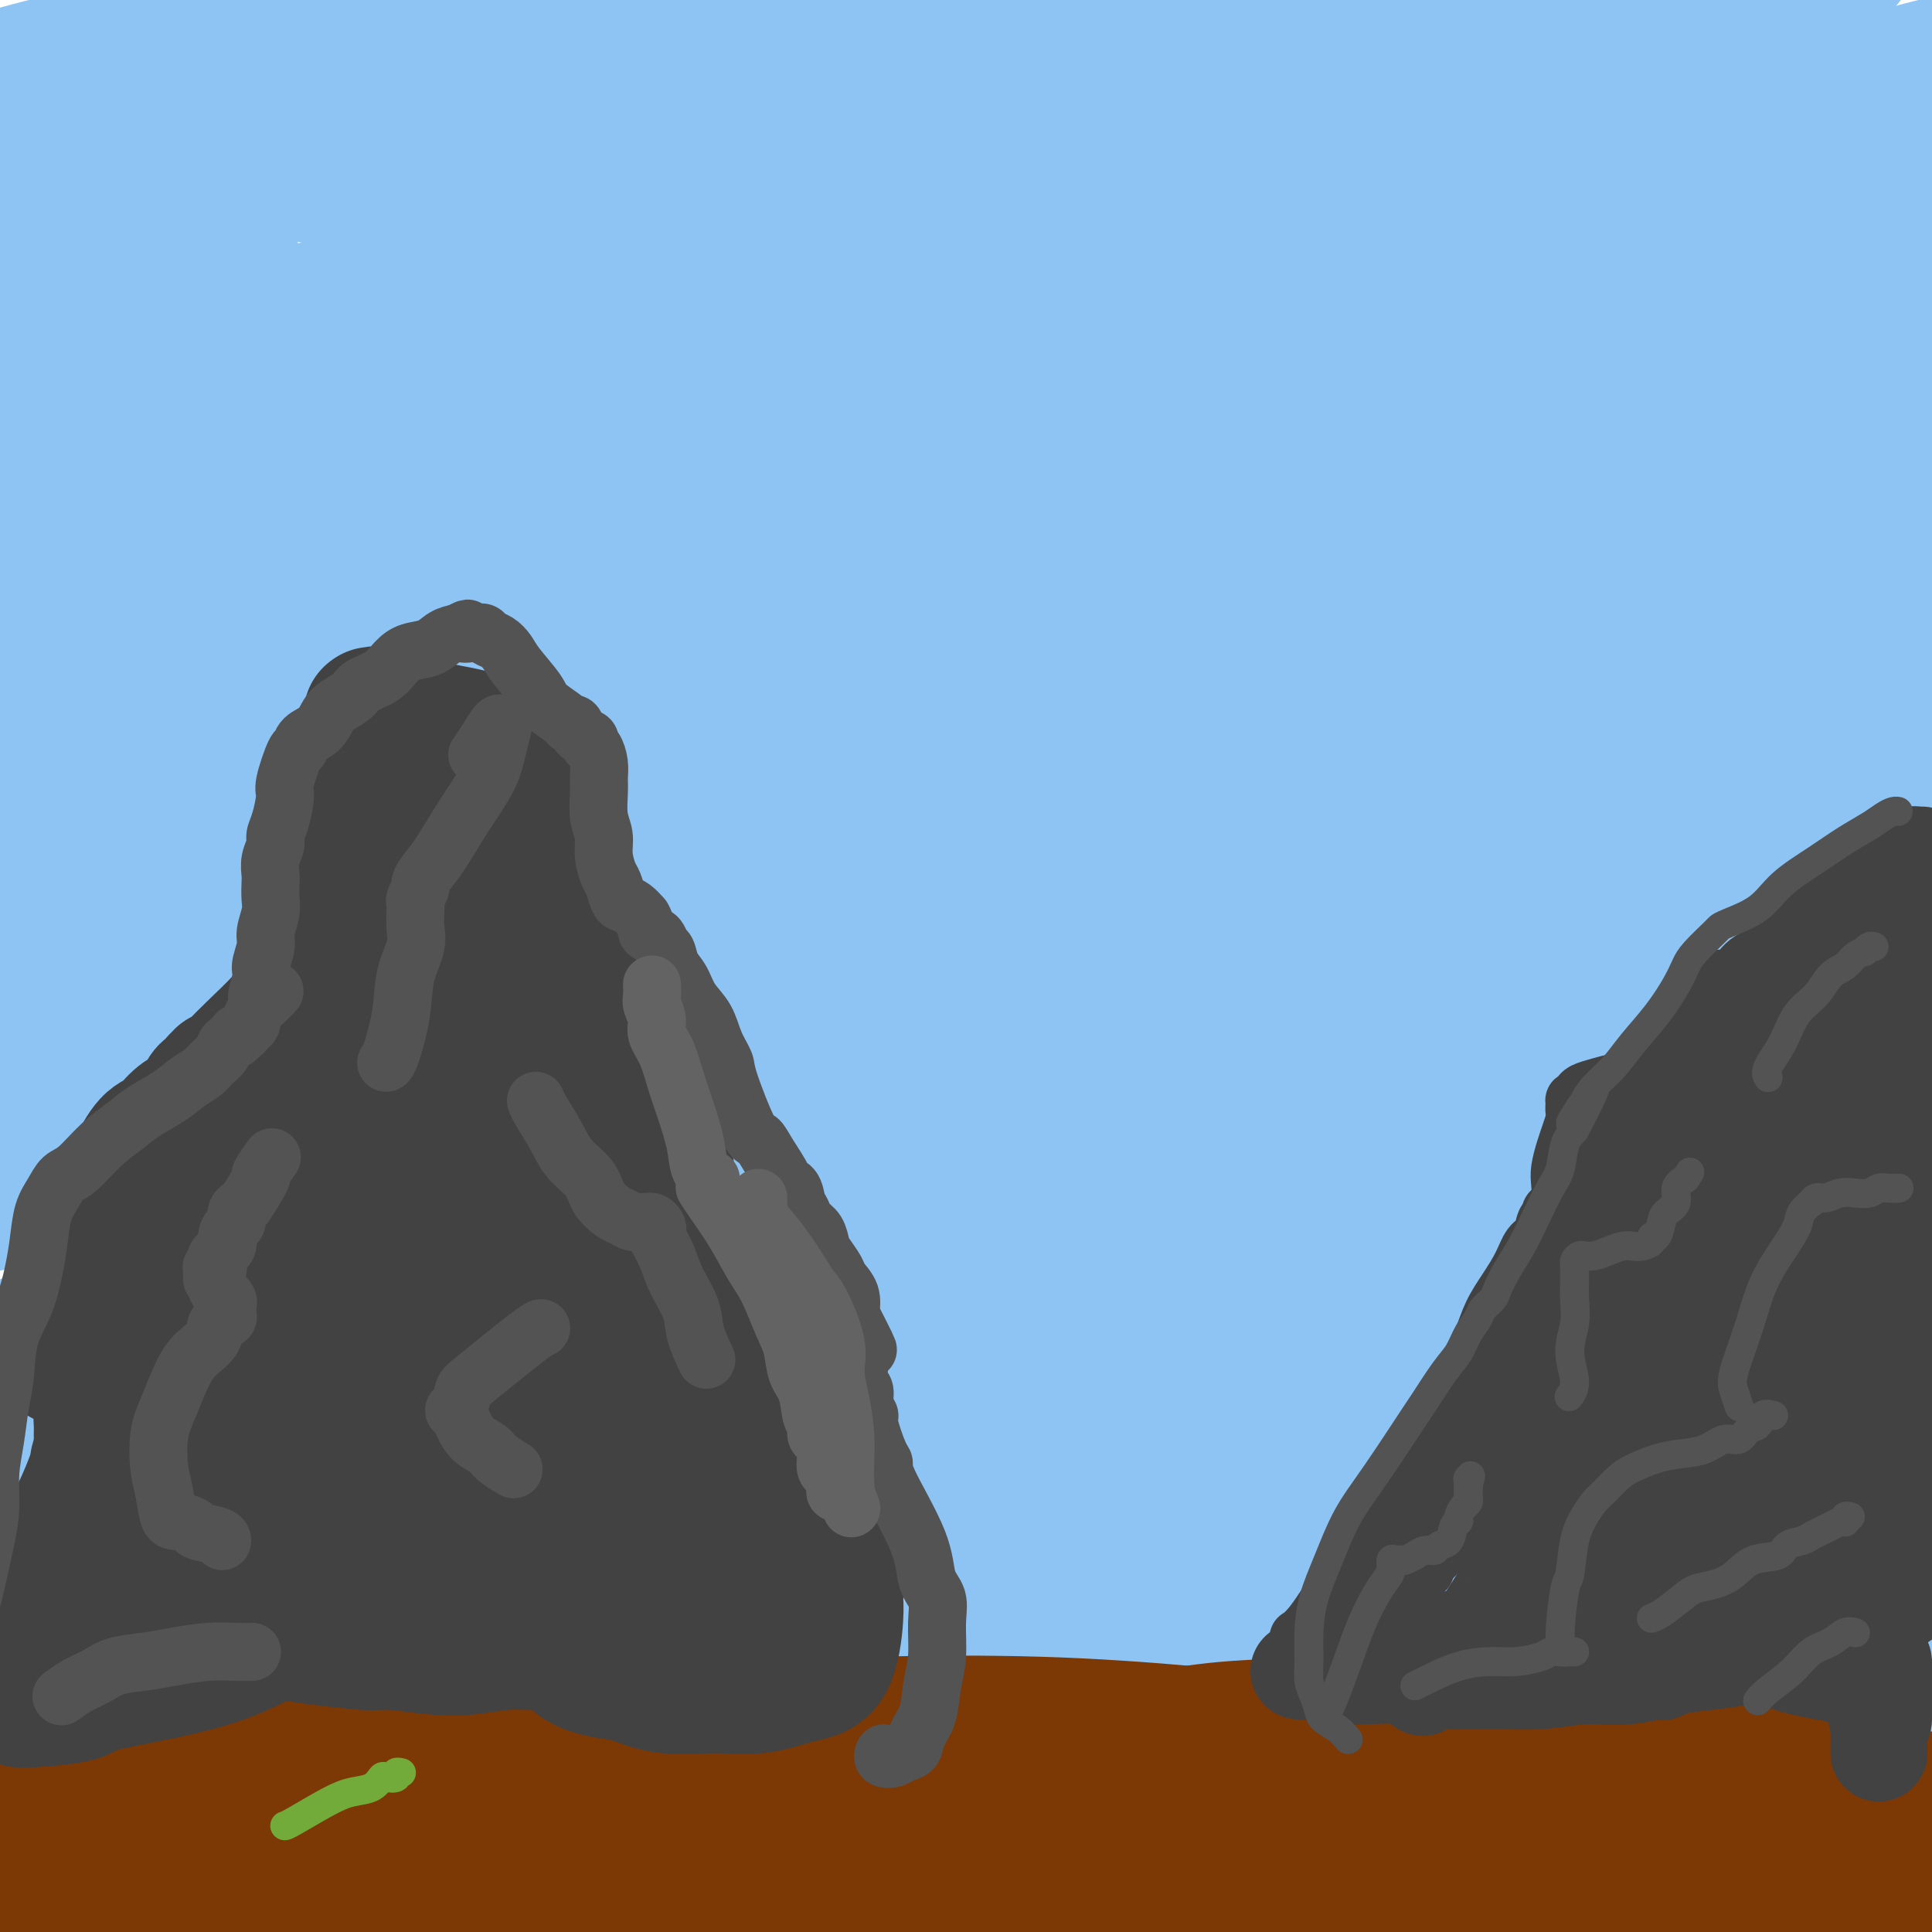 <svg viewBox='0 0 400 400' version='1.1' xmlns='http://www.w3.org/2000/svg' xmlns:xlink='http://www.w3.org/1999/xlink'><g fill='none' stroke='#8DC4F4' stroke-width='28' stroke-linecap='round' stroke-linejoin='round'><path d='M1,95c-0.012,0.019 -0.025,0.038 0,0c0.025,-0.038 0.087,-0.132 0,0c-0.087,0.132 -0.322,0.490 0,0c0.322,-0.490 1.202,-1.827 5,-3c3.798,-1.173 10.514,-2.184 20,-4c9.486,-1.816 21.742,-4.439 35,-7c13.258,-2.561 27.518,-5.059 43,-7c15.482,-1.941 32.187,-3.325 48,-5c15.813,-1.675 30.736,-3.642 45,-5c14.264,-1.358 27.869,-2.107 40,-3c12.131,-0.893 22.787,-1.928 31,-3c8.213,-1.072 13.982,-2.179 18,-3c4.018,-0.821 6.284,-1.356 7,-2c0.716,-0.644 -0.117,-1.396 0,-2c0.117,-0.604 1.184,-1.059 -5,-1c-6.184,0.059 -19.620,0.632 -33,1c-13.380,0.368 -26.702,0.531 -44,1c-17.298,0.469 -38.570,1.243 -56,2c-17.430,0.757 -31.019,1.496 -45,3c-13.981,1.504 -28.355,3.772 -40,6c-11.645,2.228 -20.561,4.415 -29,7c-8.439,2.585 -16.399,5.568 -22,8c-5.601,2.432 -8.842,4.312 -11,6c-2.158,1.688 -3.235,3.184 -4,4c-0.765,0.816 -1.220,0.953 -1,1c0.220,0.047 1.114,0.004 6,-1c4.886,-1.004 13.763,-2.970 24,-6c10.237,-3.030 21.833,-7.123 37,-11c15.167,-3.877 33.905,-7.536 53,-11c19.095,-3.464 38.548,-6.732 58,-10'/><path d='M181,50c27.434,-4.767 40.518,-6.185 56,-8c15.482,-1.815 33.362,-4.026 49,-6c15.638,-1.974 29.034,-3.710 41,-5c11.966,-1.290 22.500,-2.133 30,-3c7.500,-0.867 11.964,-1.759 15,-2c3.036,-0.241 4.644,0.168 5,0c0.356,-0.168 -0.541,-0.915 -6,-1c-5.459,-0.085 -15.479,0.491 -28,0c-12.521,-0.491 -27.543,-2.048 -46,-3c-18.457,-0.952 -40.350,-1.299 -60,-2c-19.650,-0.701 -37.056,-1.755 -54,-2c-16.944,-0.245 -33.426,0.320 -49,1c-15.574,0.680 -30.240,1.475 -41,2c-10.760,0.525 -17.615,0.780 -39,5c-21.385,4.220 -57.300,12.407 -68,14c-10.700,1.593 3.814,-3.406 9,-5c5.186,-1.594 1.045,0.216 -1,1c-2.045,0.784 -1.994,0.542 1,0c2.994,-0.542 8.930,-1.383 19,-2c10.070,-0.617 24.274,-1.009 40,-2c15.726,-0.991 32.975,-2.579 52,-4c19.025,-1.421 39.826,-2.673 58,-3c18.174,-0.327 33.722,0.272 48,0c14.278,-0.272 27.286,-1.417 38,-2c10.714,-0.583 19.135,-0.606 27,-1c7.865,-0.394 15.174,-1.159 20,-2c4.826,-0.841 7.169,-1.759 9,-2c1.831,-0.241 3.151,0.193 3,0c-0.151,-0.193 -1.771,-1.014 -7,-2c-5.229,-0.986 -14.065,-2.139 -26,-3c-11.935,-0.861 -26.967,-1.431 -42,-2'/><path d='M234,11c-21.972,-1.586 -39.401,-2.051 -56,-2c-16.599,0.051 -32.366,0.618 -48,1c-15.634,0.382 -31.133,0.578 -44,1c-12.867,0.422 -23.101,1.070 -32,2c-8.899,0.930 -16.462,2.140 -23,3c-6.538,0.860 -12.050,1.368 -16,2c-3.950,0.632 -6.337,1.387 -8,2c-1.663,0.613 -2.601,1.085 -3,1c-0.399,-0.085 -0.257,-0.728 0,-1c0.257,-0.272 0.630,-0.173 1,0c0.370,0.173 0.736,0.421 3,0c2.264,-0.421 6.427,-1.511 13,-3c6.573,-1.489 15.558,-3.376 26,-5c10.442,-1.624 22.343,-2.985 35,-4c12.657,-1.015 26.070,-1.683 39,-2c12.930,-0.317 25.377,-0.285 36,0c10.623,0.285 19.423,0.821 26,1c6.577,0.179 10.932,0.002 14,0c3.068,-0.002 4.850,0.170 6,0c1.150,-0.170 1.666,-0.683 -2,-1c-3.666,-0.317 -11.516,-0.438 -21,-1c-9.484,-0.562 -20.601,-1.565 -35,-2c-14.399,-0.435 -32.080,-0.303 -47,0c-14.920,0.303 -27.078,0.778 -39,2c-11.922,1.222 -23.608,3.192 -33,5c-9.392,1.808 -16.492,3.454 -22,5c-5.508,1.546 -9.425,2.992 -11,4c-1.575,1.008 -0.809,1.579 -1,2c-0.191,0.421 -1.340,0.692 4,2c5.340,1.308 17.170,3.654 29,6'/><path d='M25,29c11.390,2.251 25.363,4.878 43,8c17.637,3.122 38.936,6.739 60,9c21.064,2.261 41.892,3.165 62,4c20.108,0.835 39.496,1.600 57,2c17.504,0.400 33.123,0.434 47,1c13.877,0.566 26.011,1.664 36,2c9.989,0.336 17.831,-0.090 24,0c6.169,0.090 10.664,0.696 11,1c0.336,0.304 -3.488,0.308 -11,0c-7.512,-0.308 -18.714,-0.926 -34,-1c-15.286,-0.074 -34.658,0.397 -57,2c-22.342,1.603 -47.654,4.338 -73,8c-25.346,3.662 -50.728,8.250 -73,13c-22.272,4.750 -41.436,9.663 -58,14c-16.564,4.337 -30.527,8.097 -39,11c-8.473,2.903 -11.454,4.948 -13,6c-1.546,1.052 -1.656,1.110 -1,1c0.656,-0.110 2.078,-0.390 10,-1c7.922,-0.610 22.344,-1.552 38,-3c15.656,-1.448 32.547,-3.402 54,-5c21.453,-1.598 47.470,-2.841 72,-4c24.530,-1.159 47.575,-2.233 69,-2c21.425,0.233 41.230,1.774 58,3c16.770,1.226 30.504,2.138 40,3c9.496,0.862 14.753,1.676 18,2c3.247,0.324 4.483,0.159 3,0c-1.483,-0.159 -5.686,-0.311 -14,-1c-8.314,-0.689 -20.738,-1.916 -38,-3c-17.262,-1.084 -39.360,-2.024 -64,-2c-24.640,0.024 -51.820,1.012 -79,2'/><path d='M173,99c-25.377,1.628 -49.319,4.699 -70,8c-20.681,3.301 -38.101,6.832 -52,10c-13.899,3.168 -24.278,5.971 -31,8c-6.722,2.029 -9.789,3.282 -11,4c-1.211,0.718 -0.568,0.900 7,1c7.568,0.100 22.060,0.119 40,0c17.940,-0.119 39.328,-0.375 60,-1c20.672,-0.625 40.629,-1.618 78,-2c37.371,-0.382 92.157,-0.154 120,0c27.843,0.154 28.744,0.233 32,1c3.256,0.767 8.868,2.223 12,3c3.132,0.777 3.786,0.874 -1,1c-4.786,0.126 -15.011,0.280 -28,1c-12.989,0.720 -28.743,2.005 -52,4c-23.257,1.995 -54.017,4.700 -78,8c-23.983,3.300 -41.188,7.196 -82,16c-40.812,8.804 -105.232,22.515 -131,28c-25.768,5.485 -12.884,2.742 0,0'/><path d='M10,196c3.406,-0.774 6.812,-1.549 16,-3c9.188,-1.451 24.158,-3.580 43,-6c18.842,-2.420 41.556,-5.132 67,-8c25.444,-2.868 53.617,-5.893 79,-7c25.383,-1.107 47.977,-0.298 67,0c19.023,0.298 34.475,0.083 51,1c16.525,0.917 34.122,2.965 42,4c7.878,1.035 6.039,1.056 1,1c-5.039,-0.056 -13.276,-0.190 -25,0c-11.724,0.190 -26.936,0.704 -48,1c-21.064,0.296 -47.982,0.375 -75,2c-27.018,1.625 -54.136,4.795 -80,9c-25.864,4.205 -50.473,9.444 -71,14c-20.527,4.556 -36.972,8.429 -49,12c-12.028,3.571 -19.639,6.841 -25,9c-5.361,2.159 -8.472,3.207 -7,3c1.472,-0.207 7.528,-1.669 18,-3c10.472,-1.331 25.362,-2.531 43,-5c17.638,-2.469 38.024,-6.206 62,-9c23.976,-2.794 51.541,-4.645 78,-7c26.459,-2.355 51.812,-5.216 74,-7c22.188,-1.784 41.212,-2.493 56,-4c14.788,-1.507 25.341,-3.814 32,-6c6.659,-2.186 9.425,-4.253 11,-6c1.575,-1.747 1.958,-3.175 0,-5c-1.958,-1.825 -6.257,-4.046 -16,-7c-9.743,-2.954 -24.931,-6.642 -44,-10c-19.069,-3.358 -42.020,-6.388 -66,-8c-23.980,-1.612 -48.990,-1.806 -74,-2'/><path d='M170,149c-23.076,0.806 -43.765,3.820 -62,7c-18.235,3.180 -34.016,6.528 -47,10c-12.984,3.472 -23.170,7.070 -31,10c-7.830,2.930 -13.304,5.191 -16,7c-2.696,1.809 -2.615,3.166 -3,4c-0.385,0.834 -1.238,1.145 1,0c2.238,-1.145 7.566,-3.745 14,-8c6.434,-4.255 13.973,-10.165 21,-17c7.027,-6.835 13.543,-14.596 18,-20c4.457,-5.404 6.855,-8.451 8,-15c1.145,-6.549 1.038,-16.600 0,-23c-1.038,-6.400 -3.006,-9.148 -5,-13c-1.994,-3.852 -4.016,-8.807 -6,-13c-1.984,-4.193 -3.932,-7.625 -6,-11c-2.068,-3.375 -4.257,-6.693 -6,-9c-1.743,-2.307 -3.042,-3.603 -4,-5c-0.958,-1.397 -1.576,-2.896 -2,-4c-0.424,-1.104 -0.652,-1.812 -1,-2c-0.348,-0.188 -0.814,0.144 -1,0c-0.186,-0.144 -0.092,-0.766 0,-1c0.092,-0.234 0.182,-0.081 0,0c-0.182,0.081 -0.636,0.091 -1,0c-0.364,-0.091 -0.636,-0.282 -1,0c-0.364,0.282 -0.819,1.038 -2,2c-1.181,0.962 -3.089,2.130 -5,4c-1.911,1.870 -3.827,4.440 -6,8c-2.173,3.560 -4.603,8.109 -7,14c-2.397,5.891 -4.761,13.125 -7,22c-2.239,8.875 -4.354,19.393 -6,30c-1.646,10.607 -2.823,21.304 -4,32'/><path d='M3,158c-2.258,18.220 0.596,21.770 2,28c1.404,6.230 1.357,15.139 2,21c0.643,5.861 1.976,8.673 3,11c1.024,2.327 1.738,4.169 2,5c0.262,0.831 0.070,0.651 0,-1c-0.070,-1.651 -0.019,-4.774 0,-9c0.019,-4.226 0.005,-9.556 0,-17c-0.005,-7.444 -0.001,-17.003 0,-23c0.001,-5.997 0.000,-8.434 0,-27c-0.000,-18.566 0.000,-53.262 0,-68c-0.000,-14.738 -0.001,-9.518 0,-11c0.001,-1.482 0.002,-9.664 0,-14c-0.002,-4.336 -0.009,-4.825 0,-5c0.009,-0.175 0.034,-0.036 0,0c-0.034,0.036 -0.127,-0.030 0,2c0.127,2.030 0.474,6.157 0,12c-0.474,5.843 -1.770,13.401 -3,23c-1.230,9.599 -2.393,21.239 -4,32c-1.607,10.761 -3.659,20.643 -5,29c-1.341,8.357 -1.970,15.191 -2,20c-0.030,4.809 0.539,7.594 1,10c0.461,2.406 0.815,4.433 1,5c0.185,0.567 0.203,-0.324 0,-4c-0.203,-3.676 -0.626,-10.135 -1,-19c-0.374,-8.865 -0.700,-20.137 -1,-32c-0.300,-11.863 -0.575,-24.317 -1,-35c-0.425,-10.683 -1.001,-19.595 -1,-27c0.001,-7.405 0.577,-13.301 1,-18c0.423,-4.699 0.692,-8.200 1,-10c0.308,-1.800 0.654,-1.900 1,-2'/><path d='M-1,34c0.678,-4.699 0.873,-1.446 1,0c0.127,1.446 0.185,1.087 0,2c-0.185,0.913 -0.614,3.099 0,6c0.614,2.901 2.269,6.519 4,11c1.731,4.481 3.536,9.826 10,15c6.464,5.174 17.587,10.176 30,14c12.413,3.824 26.115,6.471 43,7c16.885,0.529 36.954,-1.058 58,-4c21.046,-2.942 43.068,-7.237 63,-12c19.932,-4.763 37.775,-9.994 54,-15c16.225,-5.006 30.832,-9.788 42,-14c11.168,-4.212 18.896,-7.854 24,-11c5.104,-3.146 7.585,-5.797 9,-8c1.415,-2.203 1.766,-3.957 2,-5c0.234,-1.043 0.353,-1.374 0,-2c-0.353,-0.626 -1.176,-1.546 -2,-2c-0.824,-0.454 -1.649,-0.442 -7,-1c-5.351,-0.558 -15.226,-1.687 -27,-2c-11.774,-0.313 -25.445,0.188 -41,1c-15.555,0.812 -32.994,1.934 -48,4c-15.006,2.066 -27.579,5.077 -39,8c-11.421,2.923 -21.689,5.760 -29,8c-7.311,2.240 -11.664,3.884 -15,5c-3.336,1.116 -5.654,1.704 -5,2c0.654,0.296 4.280,0.302 7,0c2.720,-0.302 4.536,-0.911 29,-7c24.464,-6.089 71.577,-17.659 93,-23c21.423,-5.341 17.155,-4.452 19,-5c1.845,-0.548 9.805,-2.532 20,-5c10.195,-2.468 22.627,-5.419 32,-7c9.373,-1.581 15.686,-1.790 22,-2'/><path d='M348,-8c11.056,-1.436 11.696,-0.528 13,0c1.304,0.528 3.272,0.674 4,1c0.728,0.326 0.217,0.831 0,1c-0.217,0.169 -0.142,0.002 0,0c0.142,-0.002 0.349,0.163 0,1c-0.349,0.837 -1.254,2.347 -3,4c-1.746,1.653 -4.335,3.448 -8,7c-3.665,3.552 -8.408,8.859 -13,14c-4.592,5.141 -9.035,10.114 -13,16c-3.965,5.886 -7.454,12.685 -10,19c-2.546,6.315 -4.150,12.148 -4,18c0.150,5.852 2.054,11.724 5,17c2.946,5.276 6.935,9.956 12,14c5.065,4.044 11.205,7.452 18,10c6.795,2.548 14.244,4.234 21,4c6.756,-0.234 12.820,-2.390 18,-5c5.180,-2.610 9.477,-5.675 13,-9c3.523,-3.325 6.273,-6.910 8,-10c1.727,-3.090 2.431,-5.686 3,-9c0.569,-3.314 1.002,-7.345 1,-10c-0.002,-2.655 -0.437,-3.932 -1,-10c-0.563,-6.068 -1.252,-16.927 -2,-23c-0.748,-6.073 -1.555,-7.359 -2,-9c-0.445,-1.641 -0.528,-3.635 -1,-5c-0.472,-1.365 -1.332,-2.099 -2,-2c-0.668,0.099 -1.143,1.032 -2,3c-0.857,1.968 -2.096,4.971 -4,10c-1.904,5.029 -4.474,12.085 -7,21c-2.526,8.915 -5.007,19.690 -7,31c-1.993,11.310 -3.496,23.155 -5,35'/><path d='M380,126c-2.410,16.226 -2.436,23.790 -3,32c-0.564,8.210 -1.668,17.064 -2,24c-0.332,6.936 0.107,11.952 0,15c-0.107,3.048 -0.759,4.126 -1,5c-0.241,0.874 -0.071,1.544 0,0c0.071,-1.544 0.044,-5.303 0,-12c-0.044,-6.697 -0.106,-16.334 0,-24c0.106,-7.666 0.378,-13.362 0,-31c-0.378,-17.638 -1.408,-47.218 -2,-61c-0.592,-13.782 -0.747,-11.766 -1,-13c-0.253,-1.234 -0.603,-5.720 -1,-12c-0.397,-6.280 -0.839,-14.356 -1,-20c-0.161,-5.644 -0.041,-8.855 0,-11c0.041,-2.145 0.002,-3.224 0,-4c-0.002,-0.776 0.033,-1.251 0,-1c-0.033,0.251 -0.136,1.227 0,4c0.136,2.773 0.509,7.344 1,14c0.491,6.656 1.098,15.396 2,25c0.902,9.604 2.099,20.072 3,30c0.901,9.928 1.506,19.316 2,27c0.494,7.684 0.878,13.664 1,19c0.122,5.336 -0.018,10.029 0,13c0.018,2.971 0.195,4.221 0,5c-0.195,0.779 -0.763,1.088 -1,-1c-0.237,-2.088 -0.143,-6.573 0,-12c0.143,-5.427 0.334,-11.797 0,-20c-0.334,-8.203 -1.192,-18.239 -3,-27c-1.808,-8.761 -4.567,-16.245 -8,-23c-3.433,-6.755 -7.540,-12.780 -12,-17c-4.460,-4.220 -9.274,-6.634 -16,-7c-6.726,-0.366 -15.363,1.317 -24,3'/><path d='M314,46c-9.127,2.467 -19.946,7.133 -33,14c-13.054,6.867 -28.343,15.934 -42,25c-13.657,9.066 -25.680,18.130 -36,27c-10.320,8.870 -18.935,17.546 -25,24c-6.065,6.454 -9.578,10.688 -12,14c-2.422,3.312 -3.753,5.703 -4,7c-0.247,1.297 0.590,1.499 5,0c4.410,-1.499 12.393,-4.698 23,-9c10.607,-4.302 23.837,-9.707 36,-15c12.163,-5.293 23.257,-10.475 44,-22c20.743,-11.525 51.133,-29.392 64,-37c12.867,-7.608 8.210,-4.957 8,-5c-0.210,-0.043 4.027,-2.781 7,-5c2.973,-2.219 4.681,-3.921 6,-5c1.319,-1.079 2.249,-1.536 -1,-1c-3.249,0.536 -10.678,2.064 -21,4c-10.322,1.936 -23.537,4.280 -40,7c-16.463,2.720 -36.173,5.818 -55,9c-18.827,3.182 -36.770,6.449 -53,10c-16.230,3.551 -30.747,7.385 -44,11c-13.253,3.615 -25.241,7.012 -33,10c-7.759,2.988 -11.290,5.566 -14,7c-2.710,1.434 -4.601,1.725 -5,2c-0.399,0.275 0.693,0.535 7,0c6.307,-0.535 17.828,-1.866 32,-4c14.172,-2.134 30.996,-5.073 50,-8c19.004,-2.927 40.189,-5.842 58,-9c17.811,-3.158 32.248,-6.558 44,-9c11.752,-2.442 20.818,-3.927 27,-5c6.182,-1.073 9.481,-1.735 11,-2c1.519,-0.265 1.260,-0.132 1,0'/><path d='M319,81c10.852,-2.442 -3.517,-0.546 -15,1c-11.483,1.546 -20.081,2.741 -35,5c-14.919,2.259 -36.159,5.582 -58,10c-21.841,4.418 -44.282,9.929 -65,16c-20.718,6.071 -39.714,12.700 -56,18c-16.286,5.300 -29.861,9.270 -41,13c-11.139,3.730 -19.840,7.221 -26,9c-6.160,1.779 -9.777,1.845 -9,2c0.777,0.155 5.950,0.397 15,0c9.050,-0.397 21.977,-1.434 38,-3c16.023,-1.566 35.140,-3.662 55,-6c19.860,-2.338 40.461,-4.919 58,-7c17.539,-2.081 32.014,-3.661 44,-5c11.986,-1.339 21.481,-2.435 27,-3c5.519,-0.565 7.062,-0.597 9,-1c1.938,-0.403 4.273,-1.175 0,-2c-4.273,-0.825 -15.152,-1.702 -28,-2c-12.848,-0.298 -27.664,-0.017 -47,0c-19.336,0.017 -43.191,-0.230 -64,1c-20.809,1.230 -38.572,3.937 -54,7c-15.428,3.063 -28.520,6.482 -41,10c-12.480,3.518 -24.349,7.133 -31,10c-6.651,2.867 -8.084,4.985 -9,7c-0.916,2.015 -1.317,3.928 0,6c1.317,2.072 4.350,4.304 14,7c9.650,2.696 25.917,5.855 42,9c16.083,3.145 31.981,6.276 52,8c20.019,1.724 44.159,2.041 66,2c21.841,-0.041 41.383,-0.440 58,-1c16.617,-0.560 30.308,-1.280 44,-2'/><path d='M262,190c31.557,-0.743 26.449,-2.102 28,-3c1.551,-0.898 9.760,-1.335 14,-2c4.240,-0.665 4.510,-1.559 3,-2c-1.510,-0.441 -4.799,-0.430 -12,0c-7.201,0.430 -18.313,1.280 -33,2c-14.687,0.720 -32.949,1.309 -54,3c-21.051,1.691 -44.890,4.484 -63,7c-18.110,2.516 -30.492,4.754 -53,10c-22.508,5.246 -55.142,13.499 -70,17c-14.858,3.501 -11.939,2.249 -11,2c0.939,-0.249 -0.101,0.504 0,1c0.101,0.496 1.344,0.734 8,0c6.656,-0.734 18.724,-2.442 32,-4c13.276,-1.558 27.761,-2.968 47,-5c19.239,-2.032 43.234,-4.687 65,-7c21.766,-2.313 41.305,-4.282 62,-5c20.695,-0.718 42.547,-0.183 61,1c18.453,1.183 33.507,3.015 47,4c13.493,0.985 25.425,1.124 34,2c8.575,0.876 13.793,2.489 17,3c3.207,0.511 4.403,-0.078 5,0c0.597,0.078 0.596,0.825 -4,1c-4.596,0.175 -13.788,-0.223 -26,-1c-12.212,-0.777 -27.443,-1.935 -47,-2c-19.557,-0.065 -43.439,0.962 -66,2c-22.561,1.038 -43.799,2.088 -64,4c-20.201,1.912 -39.363,4.688 -56,7c-16.637,2.312 -30.748,4.161 -42,6c-11.252,1.839 -19.643,3.668 -25,5c-5.357,1.332 -7.678,2.166 -10,3'/><path d='M49,239c-21.110,3.885 -7.386,3.097 -2,3c5.386,-0.097 2.435,0.497 6,0c3.565,-0.497 13.646,-2.086 26,-3c12.354,-0.914 26.979,-1.154 45,-2c18.021,-0.846 39.436,-2.298 59,-3c19.564,-0.702 37.275,-0.654 56,0c18.725,0.654 38.463,1.913 56,3c17.537,1.087 32.873,2.002 46,3c13.127,0.998 24.044,2.081 31,3c6.956,0.919 9.949,1.675 12,2c2.051,0.325 3.160,0.218 3,0c-0.160,-0.218 -1.587,-0.546 -3,-1c-1.413,-0.454 -2.811,-1.035 -21,-3c-18.189,-1.965 -53.169,-5.313 -71,-7c-17.831,-1.687 -18.512,-1.714 -34,-2c-15.488,-0.286 -45.782,-0.833 -73,0c-27.218,0.833 -51.360,3.046 -73,5c-21.640,1.954 -40.779,3.648 -57,5c-16.221,1.352 -29.524,2.363 -39,3c-9.476,0.637 -15.123,0.901 -19,1c-3.877,0.099 -5.982,0.033 -8,0c-2.018,-0.033 -3.948,-0.034 3,0c6.948,0.034 22.775,0.102 38,0c15.225,-0.102 29.849,-0.374 50,0c20.151,0.374 45.830,1.392 69,3c23.170,1.608 43.830,3.805 64,6c20.170,2.195 39.849,4.389 56,6c16.151,1.611 28.772,2.638 38,3c9.228,0.362 15.061,0.059 19,0c3.939,-0.059 5.982,0.126 6,0c0.018,-0.126 -1.991,-0.563 -4,-1'/><path d='M328,263c-4.344,-0.589 -13.203,-1.563 -25,-3c-11.797,-1.437 -26.531,-3.337 -45,-5c-18.469,-1.663 -40.672,-3.089 -61,-3c-20.328,0.089 -38.781,1.694 -57,4c-18.219,2.306 -36.203,5.314 -51,8c-14.797,2.686 -26.405,5.050 -37,8c-10.595,2.950 -20.175,6.487 -26,9c-5.825,2.513 -7.894,4.001 -12,5c-4.106,0.999 -10.248,1.509 -2,2c8.248,0.491 30.886,0.963 50,1c19.114,0.037 34.704,-0.362 55,-2c20.296,-1.638 45.299,-4.515 69,-6c23.701,-1.485 46.101,-1.577 69,-2c22.899,-0.423 46.297,-1.175 66,-1c19.703,0.175 35.709,1.278 49,2c13.291,0.722 23.865,1.062 31,1c7.135,-0.062 10.831,-0.525 13,-1c2.169,-0.475 2.810,-0.961 3,-1c0.190,-0.039 -0.072,0.369 -5,0c-4.928,-0.369 -14.524,-1.517 -28,-3c-13.476,-1.483 -30.832,-3.303 -53,-5c-22.168,-1.697 -49.146,-3.271 -75,-4c-25.854,-0.729 -50.582,-0.613 -74,0c-23.418,0.613 -45.526,1.725 -65,3c-19.474,1.275 -36.313,2.715 -49,4c-12.687,1.285 -21.220,2.416 -28,3c-6.780,0.584 -11.807,0.620 -15,1c-3.193,0.380 -4.552,1.102 -4,1c0.552,-0.102 3.015,-1.029 12,-2c8.985,-0.971 24.493,-1.985 40,-3'/><path d='M73,274c18.411,-1.532 38.438,-2.862 61,-4c22.562,-1.138 47.660,-2.083 69,-3c21.340,-0.917 38.923,-1.807 53,-2c14.077,-0.193 24.648,0.310 32,0c7.352,-0.310 11.486,-1.434 14,-2c2.514,-0.566 3.409,-0.574 0,-1c-3.409,-0.426 -11.122,-1.268 -22,-2c-10.878,-0.732 -24.921,-1.352 -43,-2c-18.079,-0.648 -40.192,-1.325 -62,-1c-21.808,0.325 -43.309,1.652 -61,3c-17.691,1.348 -31.573,2.719 -48,5c-16.427,2.281 -35.400,5.474 -44,7c-8.600,1.526 -6.827,1.386 -8,2c-1.173,0.614 -5.292,1.983 -7,3c-1.708,1.017 -1.004,1.683 -1,2c0.004,0.317 -0.690,0.285 1,0c1.690,-0.285 5.766,-0.823 12,-2c6.234,-1.177 14.627,-2.994 23,-5c8.373,-2.006 16.726,-4.200 25,-7c8.274,-2.800 16.470,-6.207 23,-9c6.530,-2.793 11.394,-4.974 15,-7c3.606,-2.026 5.955,-3.898 7,-5c1.045,-1.102 0.787,-1.435 -2,-2c-2.787,-0.565 -8.103,-1.362 -15,-2c-6.897,-0.638 -15.376,-1.116 -25,-1c-9.624,0.116 -20.394,0.825 -30,2c-9.606,1.175 -18.048,2.816 -28,5c-9.952,2.184 -21.415,4.910 -26,6c-4.585,1.090 -2.293,0.545 0,0'/><path d='M347,44c-0.002,0.005 -0.004,0.011 0,0c0.004,-0.011 0.016,-0.037 0,0c-0.016,0.037 -0.058,0.139 0,0c0.058,-0.139 0.217,-0.517 2,-2c1.783,-1.483 5.191,-4.070 9,-6c3.809,-1.930 8.019,-3.201 12,-5c3.981,-1.799 7.731,-4.124 12,-6c4.269,-1.876 9.056,-3.301 13,-5c3.944,-1.699 7.046,-3.670 10,-5c2.954,-1.330 5.760,-2.017 8,-3c2.240,-0.983 3.912,-2.262 5,-3c1.088,-0.738 1.590,-0.935 2,-1c0.410,-0.065 0.726,0.004 1,0c0.274,-0.004 0.505,-0.079 0,0c-0.505,0.079 -1.745,0.311 -4,1c-2.255,0.689 -5.524,1.833 -10,3c-4.476,1.167 -10.160,2.355 -15,4c-4.840,1.645 -8.836,3.748 -13,6c-4.164,2.252 -8.496,4.655 -12,7c-3.504,2.345 -6.182,4.632 -9,7c-2.818,2.368 -5.778,4.817 -8,7c-2.222,2.183 -3.706,4.102 -5,6c-1.294,1.898 -2.399,3.777 -3,5c-0.601,1.223 -0.697,1.792 -1,3c-0.303,1.208 -0.813,3.056 -1,4c-0.187,0.944 -0.050,0.985 0,1c0.050,0.015 0.013,0.004 0,0c-0.013,-0.004 -0.004,-0.001 0,0c0.004,0.001 0.002,0.001 0,0'/><path d='M368,10c0.003,-0.017 0.005,-0.033 0,0c-0.005,0.033 -0.018,0.116 0,0c0.018,-0.116 0.066,-0.430 0,0c-0.066,0.430 -0.245,1.606 -1,5c-0.755,3.394 -2.087,9.007 -4,16c-1.913,6.993 -4.407,15.366 -7,24c-2.593,8.634 -5.286,17.530 -8,27c-2.714,9.470 -5.449,19.515 -8,28c-2.551,8.485 -4.919,15.412 -7,22c-2.081,6.588 -3.875,12.838 -5,18c-1.125,5.162 -1.579,9.235 -2,12c-0.421,2.765 -0.807,4.221 -1,5c-0.193,0.779 -0.194,0.882 0,1c0.194,0.118 0.581,0.253 1,-1c0.419,-1.253 0.870,-3.893 2,-8c1.130,-4.107 2.940,-9.682 5,-16c2.060,-6.318 4.369,-13.378 7,-21c2.631,-7.622 5.584,-15.806 8,-23c2.416,-7.194 4.294,-13.397 6,-19c1.706,-5.603 3.240,-10.604 4,-15c0.760,-4.396 0.746,-8.187 1,-11c0.254,-2.813 0.777,-4.648 1,-6c0.223,-1.352 0.148,-2.219 0,-3c-0.148,-0.781 -0.367,-1.474 -1,-1c-0.633,0.474 -1.680,2.117 -5,6c-3.320,3.883 -8.915,10.007 -15,17c-6.085,6.993 -12.662,14.854 -20,24c-7.338,9.146 -15.437,19.578 -22,29c-6.563,9.422 -11.589,17.835 -16,25c-4.411,7.165 -8.205,13.083 -12,19'/><path d='M269,164c-9.218,13.591 -7.263,11.067 -7,11c0.263,-0.067 -1.167,2.322 -2,3c-0.833,0.678 -1.069,-0.356 0,-4c1.069,-3.644 3.443,-9.897 7,-18c3.557,-8.103 8.299,-18.055 14,-29c5.701,-10.945 12.362,-22.885 19,-33c6.638,-10.115 13.252,-18.407 19,-25c5.748,-6.593 10.631,-11.488 14,-15c3.369,-3.512 5.224,-5.642 9,-7c3.776,-1.358 9.474,-1.943 12,-2c2.526,-0.057 1.881,0.416 2,2c0.119,1.584 1.002,4.280 2,9c0.998,4.720 2.112,11.465 2,20c-0.112,8.535 -1.449,18.859 -2,30c-0.551,11.141 -0.315,23.100 -1,34c-0.685,10.900 -2.292,20.741 -3,31c-0.708,10.259 -0.516,20.938 -1,30c-0.484,9.062 -1.644,16.509 -2,22c-0.356,5.491 0.092,9.028 0,13c-0.092,3.972 -0.723,8.379 0,3c0.723,-5.379 2.801,-20.545 5,-33c2.199,-12.455 4.520,-22.201 6,-32c1.480,-9.799 2.118,-19.652 3,-29c0.882,-9.348 2.009,-18.190 3,-26c0.991,-7.810 1.846,-14.587 3,-21c1.154,-6.413 2.608,-12.461 4,-17c1.392,-4.539 2.721,-7.568 4,-10c1.279,-2.432 2.508,-4.266 3,-5c0.492,-0.734 0.246,-0.367 0,0'/><path d='M382,66c1.900,-4.454 1.150,0.412 1,4c-0.150,3.588 0.300,5.899 1,11c0.700,5.101 1.649,12.993 3,22c1.351,9.007 3.102,19.128 4,30c0.898,10.872 0.941,22.493 1,33c0.059,10.507 0.133,19.900 0,29c-0.133,9.100 -0.473,17.908 -1,25c-0.527,7.092 -1.241,12.467 -2,17c-0.759,4.533 -1.562,8.225 -4,11c-2.438,2.775 -6.511,4.633 -10,6c-3.489,1.367 -6.394,2.244 -21,4c-14.606,1.756 -40.915,4.393 -52,5c-11.085,0.607 -6.948,-0.816 -20,0c-13.052,0.816 -43.294,3.870 -64,6c-20.706,2.130 -31.876,3.335 -47,6c-15.124,2.665 -34.201,6.790 -45,9c-10.799,2.210 -13.320,2.507 -21,4c-7.680,1.493 -20.520,4.184 -30,6c-9.480,1.816 -15.601,2.759 -20,4c-4.399,1.241 -7.076,2.781 -9,4c-1.924,1.219 -3.094,2.118 -3,3c0.094,0.882 1.451,1.746 2,2c0.549,0.254 0.290,-0.101 2,0c1.710,0.101 5.390,0.657 12,1c6.610,0.343 16.151,0.474 28,0c11.849,-0.474 26.007,-1.551 41,-3c14.993,-1.449 30.821,-3.269 46,-5c15.179,-1.731 29.708,-3.371 44,-5c14.292,-1.629 28.348,-3.246 41,-5c12.652,-1.754 23.901,-3.644 34,-5c10.099,-1.356 19.050,-2.178 28,-3'/><path d='M321,282c35.144,-3.767 26.506,-1.685 24,-1c-2.506,0.685 1.122,-0.027 3,0c1.878,0.027 2.008,0.793 2,1c-0.008,0.207 -0.152,-0.144 -1,0c-0.848,0.144 -2.400,0.783 -8,1c-5.600,0.217 -15.249,0.014 -30,0c-14.751,-0.014 -34.606,0.163 -50,0c-15.394,-0.163 -26.328,-0.665 -63,1c-36.672,1.665 -99.083,5.496 -125,7c-25.917,1.504 -15.342,0.682 -16,1c-0.658,0.318 -12.551,1.778 -19,3c-6.449,1.222 -7.454,2.206 -8,3c-0.546,0.794 -0.634,1.396 0,2c0.634,0.604 1.990,1.209 7,2c5.010,0.791 13.674,1.768 24,3c10.326,1.232 22.312,2.721 37,3c14.688,0.279 32.077,-0.650 46,-2c13.923,-1.350 24.381,-3.120 46,-6c21.619,-2.880 54.398,-6.869 70,-9c15.602,-2.131 14.025,-2.403 22,-3c7.975,-0.597 25.500,-1.519 39,-2c13.500,-0.481 22.974,-0.521 32,0c9.026,0.521 17.604,1.603 24,2c6.396,0.397 10.609,0.107 14,0c3.391,-0.107 5.961,-0.033 7,0c1.039,0.033 0.546,0.025 0,0c-0.546,-0.025 -1.146,-0.069 -2,0c-0.854,0.069 -1.961,0.249 -6,0c-4.039,-0.249 -11.011,-0.928 -20,-1c-8.989,-0.072 -19.994,0.464 -31,1'/><path d='M339,288c-15.542,-0.105 -24.896,-0.367 -34,0c-9.104,0.367 -17.956,1.365 -26,2c-8.044,0.635 -15.278,0.908 -21,1c-5.722,0.092 -9.932,0.002 -13,0c-3.068,-0.002 -4.996,0.082 -6,0c-1.004,-0.082 -1.085,-0.330 0,-1c1.085,-0.670 3.336,-1.761 8,-3c4.664,-1.239 11.739,-2.627 21,-5c9.261,-2.373 20.706,-5.731 31,-8c10.294,-2.269 19.438,-3.449 35,-5c15.562,-1.551 37.543,-3.473 47,-4c9.457,-0.527 6.390,0.342 14,0c7.610,-0.342 25.897,-1.895 34,-3c8.103,-1.105 6.024,-1.761 5,-2c-1.024,-0.239 -0.991,-0.062 -1,0c-0.009,0.062 -0.059,0.009 -4,0c-3.941,-0.009 -11.772,0.026 -21,0c-9.228,-0.026 -19.854,-0.112 -32,0c-12.146,0.112 -25.814,0.423 -36,1c-10.186,0.577 -16.890,1.419 -22,2c-5.110,0.581 -8.626,0.900 -11,1c-2.374,0.100 -3.604,-0.019 -4,0c-0.396,0.019 0.044,0.177 1,0c0.956,-0.177 2.428,-0.688 5,-2c2.572,-1.312 6.244,-3.423 11,-6c4.756,-2.577 10.595,-5.619 16,-9c5.405,-3.381 10.377,-7.102 15,-11c4.623,-3.898 8.899,-7.972 12,-12c3.101,-4.028 5.029,-8.008 7,-12c1.971,-3.992 3.986,-7.996 6,-12'/><path d='M376,200c2.703,-6.265 2.962,-9.928 4,-15c1.038,-5.072 2.856,-11.553 4,-18c1.144,-6.447 1.613,-12.860 2,-19c0.387,-6.140 0.691,-12.009 1,-18c0.309,-5.991 0.622,-12.106 1,-18c0.378,-5.894 0.822,-11.568 1,-17c0.178,-5.432 0.089,-10.621 0,-16c-0.089,-5.379 -0.177,-10.948 0,-15c0.177,-4.052 0.620,-6.589 -2,-12c-2.620,-5.411 -8.303,-13.697 -10,-17c-1.697,-3.303 0.593,-1.623 -7,-2c-7.593,-0.377 -25.069,-2.811 -34,-4c-8.931,-1.189 -9.317,-1.132 -15,-1c-5.683,0.132 -16.662,0.338 -25,1c-8.338,0.662 -14.035,1.779 -19,3c-4.965,1.221 -9.196,2.548 -12,4c-2.804,1.452 -4.180,3.031 -5,4c-0.820,0.969 -1.086,1.328 0,1c1.086,-0.328 3.522,-1.345 8,-3c4.478,-1.655 10.997,-3.949 19,-7c8.003,-3.051 17.489,-6.860 27,-11c9.511,-4.140 19.048,-8.613 27,-12c7.952,-3.387 14.321,-5.690 20,-8c5.679,-2.310 10.669,-4.626 14,-6c3.331,-1.374 5.002,-1.805 6,-2c0.998,-0.195 1.323,-0.155 1,0c-0.323,0.155 -1.293,0.423 -2,1c-0.707,0.577 -1.152,1.463 -5,4c-3.848,2.537 -11.099,6.725 -21,12c-9.901,5.275 -22.450,11.638 -35,18'/><path d='M319,27c-17.626,9.348 -30.689,15.219 -43,21c-12.311,5.781 -23.868,11.472 -35,17c-11.132,5.528 -21.840,10.894 -31,16c-9.160,5.106 -16.773,9.952 -22,14c-5.227,4.048 -8.070,7.297 -10,9c-1.930,1.703 -2.949,1.860 -2,2c0.949,0.140 3.866,0.265 11,0c7.134,-0.265 18.485,-0.919 29,-2c10.515,-1.081 20.196,-2.591 42,-3c21.804,-0.409 55.733,0.281 70,1c14.267,0.719 8.872,1.466 8,2c-0.872,0.534 2.778,0.855 5,2c2.222,1.145 3.017,3.116 2,5c-1.017,1.884 -3.846,3.683 -13,8c-9.154,4.317 -24.631,11.153 -33,15c-8.369,3.847 -9.628,4.705 -22,10c-12.372,5.295 -35.856,15.026 -56,23c-20.144,7.974 -36.949,14.191 -55,21c-18.051,6.809 -37.347,14.210 -54,21c-16.653,6.790 -30.661,12.969 -42,18c-11.339,5.031 -20.009,8.913 -26,12c-5.991,3.087 -9.304,5.380 -11,7c-1.696,1.620 -1.776,2.568 2,3c3.776,0.432 11.409,0.348 21,0c9.591,-0.348 21.139,-0.960 36,-2c14.861,-1.040 33.036,-2.510 50,-5c16.964,-2.490 32.717,-6.002 48,-9c15.283,-2.998 30.097,-5.484 42,-8c11.903,-2.516 20.897,-5.062 28,-7c7.103,-1.938 12.315,-3.268 15,-4c2.685,-0.732 2.842,-0.866 3,-1'/><path d='M276,213c17.634,-4.029 -6.281,0.397 -17,2c-10.719,1.603 -8.241,0.382 -15,1c-6.759,0.618 -22.755,3.074 -40,6c-17.245,2.926 -35.740,6.322 -53,10c-17.260,3.678 -33.286,7.638 -48,12c-14.714,4.362 -28.118,9.128 -40,13c-11.882,3.872 -22.243,6.852 -30,9c-7.757,2.148 -12.911,3.466 -19,8c-6.089,4.534 -13.112,12.285 -17,18c-3.888,5.715 -4.642,9.393 -5,11c-0.358,1.607 -0.322,1.141 0,1c0.322,-0.141 0.928,0.041 1,0c0.072,-0.041 -0.391,-0.305 0,0c0.391,0.305 1.637,1.180 5,1c3.363,-0.180 8.843,-1.416 17,-3c8.157,-1.584 18.990,-3.517 30,-6c11.010,-2.483 22.196,-5.517 35,-8c12.804,-2.483 27.227,-4.414 42,-6c14.773,-1.586 29.896,-2.828 45,-4c15.104,-1.172 30.190,-2.275 45,-3c14.810,-0.725 29.345,-1.071 43,-1c13.655,0.071 26.432,0.559 38,1c11.568,0.441 21.929,0.834 31,1c9.071,0.166 16.852,0.104 23,0c6.148,-0.104 10.664,-0.252 14,-1c3.336,-0.748 5.492,-2.097 7,-3c1.508,-0.903 2.368,-1.358 3,-2c0.632,-0.642 1.038,-1.469 1,-2c-0.038,-0.531 -0.519,-0.765 -1,-1'/><path d='M371,267c1.457,-1.064 0.099,0.276 -1,1c-1.099,0.724 -1.938,0.834 -6,1c-4.062,0.166 -11.347,0.390 -21,1c-9.653,0.610 -21.675,1.608 -36,3c-14.325,1.392 -30.955,3.178 -47,5c-16.045,1.822 -31.507,3.680 -47,6c-15.493,2.320 -31.017,5.100 -47,8c-15.983,2.900 -32.426,5.918 -49,10c-16.574,4.082 -33.277,9.228 -47,13c-13.723,3.772 -24.464,6.169 -40,11c-15.536,4.831 -35.867,12.094 -44,15c-8.133,2.906 -4.066,1.453 0,0'/><path d='M-12,347c2.270,-0.238 4.539,-0.477 12,-2c7.461,-1.523 20.112,-4.331 34,-7c13.888,-2.669 29.013,-5.197 42,-7c12.987,-1.803 23.837,-2.879 46,-5c22.163,-2.121 55.640,-5.287 72,-7c16.360,-1.713 15.601,-1.974 25,-3c9.399,-1.026 28.954,-2.818 46,-4c17.046,-1.182 31.582,-1.752 44,-3c12.418,-1.248 22.716,-3.172 32,-4c9.284,-0.828 17.552,-0.561 24,-1c6.448,-0.439 11.076,-1.584 14,-2c2.924,-0.416 4.144,-0.104 5,0c0.856,0.104 1.347,0.001 1,0c-0.347,-0.001 -1.534,0.102 -2,0c-0.466,-0.102 -0.211,-0.409 -4,-1c-3.789,-0.591 -11.620,-1.465 -21,-2c-9.380,-0.535 -20.307,-0.731 -35,-1c-14.693,-0.269 -33.152,-0.612 -50,0c-16.848,0.612 -32.083,2.177 -48,4c-15.917,1.823 -32.514,3.903 -48,6c-15.486,2.097 -29.859,4.211 -43,6c-13.141,1.789 -25.049,3.255 -36,4c-10.951,0.745 -20.943,0.771 -29,1c-8.057,0.229 -14.178,0.663 -20,1c-5.822,0.337 -11.347,0.577 -16,1c-4.653,0.423 -8.436,1.027 -12,2c-3.564,0.973 -6.911,2.313 -9,3c-2.089,0.687 -2.921,0.720 -4,1c-1.079,0.280 -2.406,0.806 0,1c2.406,0.194 8.545,0.055 18,0c9.455,-0.055 22.228,-0.028 35,0'/><path d='M61,328c16.402,0.194 30.909,0.179 47,0c16.091,-0.179 33.768,-0.521 52,-1c18.232,-0.479 37.020,-1.096 55,-2c17.980,-0.904 35.154,-2.096 52,-3c16.846,-0.904 33.366,-1.520 47,-2c13.634,-0.480 24.384,-0.822 34,-1c9.616,-0.178 18.098,-0.191 24,0c5.902,0.191 9.224,0.585 12,1c2.776,0.415 5.006,0.852 5,1c-0.006,0.148 -2.248,0.008 0,0c2.248,-0.008 8.985,0.118 -10,0c-18.985,-0.118 -63.694,-0.478 -92,0c-28.306,0.478 -40.210,1.794 -55,3c-14.790,1.206 -32.466,2.303 -48,4c-15.534,1.697 -28.926,3.994 -41,6c-12.074,2.006 -22.832,3.722 -33,6c-10.168,2.278 -19.748,5.118 -29,8c-9.252,2.882 -18.177,5.808 -25,8c-6.823,2.192 -11.545,3.652 -15,5c-3.455,1.348 -5.643,2.584 -7,3c-1.357,0.416 -1.883,0.011 2,-1c3.883,-1.011 12.175,-2.627 22,-5c9.825,-2.373 21.181,-5.503 37,-9c15.819,-3.497 36.099,-7.360 56,-10c19.901,-2.640 39.424,-4.058 60,-5c20.576,-0.942 42.206,-1.407 62,-1c19.794,0.407 37.752,1.687 54,3c16.248,1.313 30.785,2.661 42,4c11.215,1.339 19.107,2.670 27,4'/><path d='M396,344c22.209,1.657 16.233,0.300 15,0c-1.233,-0.300 2.278,0.456 4,1c1.722,0.544 1.656,0.877 -1,1c-2.656,0.123 -7.902,0.035 -10,0c-2.098,-0.035 -1.049,-0.018 0,0'/></g>
<g fill='none' stroke='#7C3805' stroke-width='28' stroke-linecap='round' stroke-linejoin='round'><path d='M11,358c0.006,-0.011 0.012,-0.022 0,0c-0.012,0.022 -0.043,0.076 0,0c0.043,-0.076 0.160,-0.282 0,0c-0.160,0.282 -0.597,1.051 3,2c3.597,0.949 11.229,2.076 20,3c8.771,0.924 18.680,1.645 31,3c12.320,1.355 27.049,3.344 43,5c15.951,1.656 33.122,2.979 50,4c16.878,1.021 33.463,1.740 50,2c16.537,0.260 33.026,0.059 48,0c14.974,-0.059 28.432,0.023 41,0c12.568,-0.023 24.244,-0.150 34,0c9.756,0.150 17.592,0.576 25,1c7.408,0.424 14.389,0.845 19,1c4.611,0.155 6.854,0.043 9,0c2.146,-0.043 4.196,-0.017 5,0c0.804,0.017 0.362,0.024 0,0c-0.362,-0.024 -0.642,-0.080 -1,0c-0.358,0.080 -0.793,0.296 -2,0c-1.207,-0.296 -3.187,-1.104 -7,-2c-3.813,-0.896 -9.459,-1.882 -16,-3c-6.541,-1.118 -13.977,-2.370 -23,-4c-9.023,-1.630 -19.631,-3.639 -30,-5c-10.369,-1.361 -20.497,-2.074 -31,-3c-10.503,-0.926 -21.381,-2.064 -32,-3c-10.619,-0.936 -20.979,-1.671 -32,-2c-11.021,-0.329 -22.702,-0.254 -34,0c-11.298,0.254 -22.214,0.687 -33,1c-10.786,0.313 -21.442,0.507 -31,1c-9.558,0.493 -18.016,1.284 -26,2c-7.984,0.716 -15.492,1.358 -23,2'/><path d='M68,363c-26.064,1.211 -17.723,1.239 -19,2c-1.277,0.761 -12.170,2.257 -19,3c-6.830,0.743 -9.597,0.735 -12,1c-2.403,0.265 -4.443,0.803 -6,1c-1.557,0.197 -2.632,0.053 -3,0c-0.368,-0.053 -0.030,-0.014 0,0c0.030,0.014 -0.247,0.003 0,0c0.247,-0.003 1.018,0.001 1,0c-0.018,-0.001 -0.824,-0.007 0,0c0.824,0.007 3.278,0.026 6,0c2.722,-0.026 5.712,-0.097 9,0c3.288,0.097 6.875,0.363 10,0c3.125,-0.363 5.788,-1.355 29,-2c23.212,-0.645 66.972,-0.942 86,-1c19.028,-0.058 13.325,0.123 19,0c5.675,-0.123 22.728,-0.551 37,-1c14.272,-0.449 25.765,-0.920 37,-1c11.235,-0.080 22.213,0.230 32,0c9.787,-0.230 18.382,-1.001 26,-1c7.618,0.001 14.260,0.774 20,1c5.740,0.226 10.578,-0.094 15,0c4.422,0.094 8.428,0.604 12,1c3.572,0.396 6.710,0.680 10,1c3.290,0.320 6.730,0.677 10,1c3.270,0.323 6.368,0.612 9,1c2.632,0.388 4.796,0.875 7,1c2.204,0.125 4.446,-0.111 6,0c1.554,0.111 2.418,0.568 3,1c0.582,0.432 0.880,0.838 1,1c0.120,0.162 0.060,0.081 0,0'/><path d='M394,372c14.277,1.289 3.471,0.512 -3,0c-6.471,-0.512 -8.605,-0.759 -14,-1c-5.395,-0.241 -14.049,-0.476 -24,-1c-9.951,-0.524 -21.197,-1.336 -32,-2c-10.803,-0.664 -21.164,-1.181 -32,-2c-10.836,-0.819 -22.149,-1.939 -34,-3c-11.851,-1.061 -24.241,-2.061 -35,-3c-10.759,-0.939 -19.888,-1.816 -35,-3c-15.112,-1.184 -36.209,-2.677 -58,-3c-21.791,-0.323 -44.278,0.522 -56,1c-11.722,0.478 -12.680,0.589 -16,1c-3.320,0.411 -9.003,1.121 -15,2c-5.997,0.879 -12.307,1.927 -17,3c-4.693,1.073 -7.767,2.171 -11,3c-3.233,0.829 -6.625,1.389 -10,2c-3.375,0.611 -6.733,1.274 -9,2c-2.267,0.726 -3.445,1.515 -4,2c-0.555,0.485 -0.488,0.665 -1,1c-0.512,0.335 -1.601,0.826 -2,1c-0.399,0.174 -0.106,0.033 0,0c0.106,-0.033 0.027,0.043 0,0c-0.027,-0.043 -0.001,-0.204 0,0c0.001,0.204 -0.022,0.772 0,1c0.022,0.228 0.089,0.116 0,0c-0.089,-0.116 -0.333,-0.237 0,0c0.333,0.237 1.244,0.833 2,1c0.756,0.167 1.359,-0.095 3,0c1.641,0.095 4.321,0.548 7,1'/><path d='M-2,375c4.116,0.712 8.407,0.993 13,2c4.593,1.007 9.487,2.739 15,4c5.513,1.261 11.644,2.051 17,3c5.356,0.949 9.938,2.058 16,3c6.062,0.942 13.604,1.719 22,2c8.396,0.281 17.645,0.068 28,0c10.355,-0.068 21.815,0.009 34,0c12.185,-0.009 25.096,-0.104 35,0c9.904,0.104 16.800,0.407 33,1c16.200,0.593 41.702,1.476 56,2c14.298,0.524 17.390,0.690 27,1c9.610,0.310 25.737,0.763 36,1c10.263,0.237 14.664,0.256 17,0c2.336,-0.256 2.609,-0.787 5,-1c2.391,-0.213 6.900,-0.109 9,0c2.100,0.109 1.792,0.222 2,0c0.208,-0.222 0.932,-0.780 1,-1c0.068,-0.220 -0.519,-0.103 -1,0c-0.481,0.103 -0.855,0.193 -4,0c-3.145,-0.193 -9.059,-0.668 -17,-1c-7.941,-0.332 -17.907,-0.520 -30,-1c-12.093,-0.480 -26.312,-1.251 -40,-2c-13.688,-0.749 -26.846,-1.477 -39,-2c-12.154,-0.523 -23.306,-0.842 -35,-1c-11.694,-0.158 -23.931,-0.156 -36,0c-12.069,0.156 -23.969,0.464 -36,1c-12.031,0.536 -24.194,1.298 -35,2c-10.806,0.702 -20.255,1.343 -28,2c-7.745,0.657 -13.784,1.331 -20,2c-6.216,0.669 -12.608,1.335 -19,2'/><path d='M24,394c-23.796,1.558 -14.285,0.953 -12,1c2.285,0.047 -2.656,0.745 -5,1c-2.344,0.255 -2.089,0.067 -2,0c0.089,-0.067 0.014,-0.014 0,0c-0.014,0.014 0.035,-0.010 0,0c-0.035,0.010 -0.154,0.055 0,0c0.154,-0.055 0.582,-0.212 1,0c0.418,0.212 0.827,0.791 1,1c0.173,0.209 0.109,0.047 1,0c0.891,-0.047 2.738,0.022 8,0c5.262,-0.022 13.939,-0.134 23,0c9.061,0.134 18.504,0.513 29,1c10.496,0.487 22.043,1.081 33,2c10.957,0.919 21.324,2.162 33,3c11.676,0.838 24.661,1.270 38,2c13.339,0.730 27.031,1.759 41,2c13.969,0.241 28.214,-0.304 41,0c12.786,0.304 24.112,1.458 35,2c10.888,0.542 21.339,0.471 31,1c9.661,0.529 18.532,1.659 27,2c8.468,0.341 16.532,-0.105 23,0c6.468,0.105 11.341,0.761 15,1c3.659,0.239 6.105,0.060 8,0c1.895,-0.060 3.239,-0.000 4,0c0.761,0.000 0.939,-0.058 1,0c0.061,0.058 0.006,0.232 0,0c-0.006,-0.232 0.037,-0.870 0,-1c-0.037,-0.130 -0.153,0.249 -1,0c-0.847,-0.249 -2.423,-1.124 -4,-2'/><path d='M393,410c-1.563,-1.021 -3.472,-2.072 -7,-3c-3.528,-0.928 -8.676,-1.733 -15,-3c-6.324,-1.267 -13.824,-2.998 -22,-5c-8.176,-2.002 -17.027,-4.277 -26,-6c-8.973,-1.723 -18.068,-2.895 -26,-4c-7.932,-1.105 -14.702,-2.145 -28,-3c-13.298,-0.855 -33.126,-1.526 -43,-2c-9.874,-0.474 -9.795,-0.751 -15,-1c-5.205,-0.249 -15.694,-0.470 -22,-1c-6.306,-0.530 -8.428,-1.367 -13,-2c-4.572,-0.633 -11.594,-1.060 0,-3c11.594,-1.940 41.803,-5.392 56,-7c14.197,-1.608 12.382,-1.373 19,-2c6.618,-0.627 21.668,-2.115 34,-3c12.332,-0.885 21.947,-1.166 31,-1c9.053,0.166 17.543,0.777 25,1c7.457,0.223 13.880,0.056 19,0c5.120,-0.056 8.938,-0.001 12,0c3.062,0.001 5.367,-0.053 7,0c1.633,0.053 2.594,0.214 3,0c0.406,-0.214 0.256,-0.801 0,-1c-0.256,-0.199 -0.620,-0.009 -1,0c-0.380,0.009 -0.778,-0.163 -2,0c-1.222,0.163 -3.268,0.660 -6,1c-2.732,0.340 -6.149,0.522 -11,1c-4.851,0.478 -11.135,1.252 -18,2c-6.865,0.748 -14.310,1.471 -22,2c-7.690,0.529 -15.626,0.866 -23,1c-7.374,0.134 -14.187,0.067 -21,0'/><path d='M278,371c-19.636,0.754 -16.726,-0.362 -20,-1c-3.274,-0.638 -12.732,-0.798 -20,-1c-7.268,-0.202 -12.345,-0.446 -17,-1c-4.655,-0.554 -8.888,-1.416 -13,-2c-4.112,-0.584 -8.104,-0.888 -11,-1c-2.896,-0.112 -4.695,-0.033 -6,0c-1.305,0.033 -2.115,0.019 -3,0c-0.885,-0.019 -1.846,-0.044 -1,0c0.846,0.044 3.499,0.159 5,0c1.501,-0.159 1.849,-0.590 9,0c7.151,0.590 21.105,2.201 28,3c6.895,0.799 6.731,0.786 12,1c5.269,0.214 15.971,0.656 25,1c9.029,0.344 16.383,0.590 24,1c7.617,0.410 15.496,0.985 23,1c7.504,0.015 14.634,-0.531 21,-1c6.366,-0.469 11.969,-0.862 17,-1c5.031,-0.138 9.492,-0.023 13,0c3.508,0.023 6.064,-0.047 8,0c1.936,0.047 3.251,0.210 4,0c0.749,-0.210 0.931,-0.792 1,-1c0.069,-0.208 0.024,-0.042 0,0c-0.024,0.042 -0.028,-0.042 0,0c0.028,0.042 0.086,0.209 0,0c-0.086,-0.209 -0.318,-0.793 -1,-1c-0.682,-0.207 -1.815,-0.036 -5,0c-3.185,0.036 -8.421,-0.062 -15,0c-6.579,0.062 -14.502,0.286 -24,0c-9.498,-0.286 -20.571,-1.082 -30,-2c-9.429,-0.918 -17.215,-1.959 -25,-3'/><path d='M277,363c-18.903,-1.480 -16.661,-1.680 -19,-2c-2.339,-0.320 -9.258,-0.762 -14,-1c-4.742,-0.238 -7.307,-0.273 -10,0c-2.693,0.273 -5.512,0.855 -7,1c-1.488,0.145 -1.643,-0.145 -2,0c-0.357,0.145 -0.914,0.726 -1,1c-0.086,0.274 0.301,0.242 1,0c0.699,-0.242 1.710,-0.696 4,-1c2.290,-0.304 5.860,-0.460 10,-1c4.140,-0.540 8.849,-1.464 15,-2c6.151,-0.536 13.745,-0.683 20,-1c6.255,-0.317 11.171,-0.803 23,-1c11.829,-0.197 30.571,-0.105 40,0c9.429,0.105 9.546,0.223 14,0c4.454,-0.223 13.247,-0.788 17,-1c3.753,-0.212 2.466,-0.071 3,0c0.534,0.071 2.889,0.071 4,0c1.111,-0.071 0.979,-0.215 1,0c0.021,0.215 0.196,0.789 0,1c-0.196,0.211 -0.762,0.059 -1,0c-0.238,-0.059 -0.147,-0.027 0,0c0.147,0.027 0.350,0.048 0,0c-0.350,-0.048 -1.253,-0.165 -3,0c-1.747,0.165 -4.338,0.610 -7,1c-2.662,0.390 -5.396,0.723 -9,1c-3.604,0.277 -8.080,0.497 -12,1c-3.920,0.503 -7.286,1.289 -11,2c-3.714,0.711 -7.775,1.346 -11,2c-3.225,0.654 -5.612,1.327 -8,2'/><path d='M314,365c-10.220,1.645 -5.272,0.757 -4,1c1.272,0.243 -1.134,1.616 -2,2c-0.866,0.384 -0.192,-0.220 1,0c1.192,0.220 2.902,1.263 6,2c3.098,0.737 7.585,1.167 13,2c5.415,0.833 11.757,2.068 18,3c6.243,0.932 12.386,1.562 18,2c5.614,0.438 10.698,0.684 15,1c4.302,0.316 7.823,0.701 11,1c3.177,0.299 6.010,0.511 8,1c1.990,0.489 3.137,1.254 4,2c0.863,0.746 1.443,1.472 2,2c0.557,0.528 1.093,0.859 1,1c-0.093,0.141 -0.815,0.093 -1,0c-0.185,-0.093 0.166,-0.229 0,0c-0.166,0.229 -0.848,0.824 -1,1c-0.152,0.176 0.227,-0.066 0,0c-0.227,0.066 -1.062,0.440 -2,1c-0.938,0.560 -1.981,1.305 -3,2c-1.019,0.695 -2.014,1.339 -3,2c-0.986,0.661 -1.963,1.340 -3,2c-1.037,0.660 -2.134,1.301 -3,2c-0.866,0.699 -1.502,1.458 -2,2c-0.498,0.542 -0.856,0.869 -1,1c-0.144,0.131 -0.072,0.065 0,0'/></g>
<g fill='none' stroke='#424242' stroke-width='28' stroke-linecap='round' stroke-linejoin='round'><path d='M16,331c-0.000,-0.000 -0.000,-0.000 0,0c0.000,0.000 0.001,0.001 0,0c-0.001,-0.001 -0.002,-0.004 0,0c0.002,0.004 0.007,0.015 0,0c-0.007,-0.015 -0.027,-0.055 0,0c0.027,0.055 0.101,0.206 0,0c-0.101,-0.206 -0.377,-0.768 0,-3c0.377,-2.232 1.407,-6.134 2,-9c0.593,-2.866 0.747,-4.697 1,-7c0.253,-2.303 0.603,-5.080 1,-7c0.397,-1.920 0.841,-2.984 1,-4c0.159,-1.016 0.032,-1.985 0,-3c-0.032,-1.015 0.032,-2.076 0,-3c-0.032,-0.924 -0.158,-1.710 0,-3c0.158,-1.290 0.602,-3.084 1,-5c0.398,-1.916 0.752,-3.955 1,-6c0.248,-2.045 0.392,-4.095 1,-6c0.608,-1.905 1.680,-3.664 2,-5c0.320,-1.336 -0.114,-2.250 0,-3c0.114,-0.750 0.775,-1.335 1,-2c0.225,-0.665 0.013,-1.411 0,-2c-0.013,-0.589 0.173,-1.021 0,-1c-0.173,0.021 -0.705,0.495 -1,1c-0.295,0.505 -0.355,1.042 -1,2c-0.645,0.958 -1.877,2.337 -3,4c-1.123,1.663 -2.136,3.611 -3,5c-0.864,1.389 -1.579,2.220 -2,3c-0.421,0.780 -0.549,1.509 -1,2c-0.451,0.491 -1.226,0.746 -2,1'/><path d='M14,280c-2.001,2.594 -0.503,0.580 0,0c0.503,-0.580 0.010,0.274 0,0c-0.010,-0.274 0.462,-1.676 1,-3c0.538,-1.324 1.140,-2.572 2,-5c0.860,-2.428 1.976,-6.037 3,-9c1.024,-2.963 1.954,-5.278 3,-8c1.046,-2.722 2.208,-5.849 3,-8c0.792,-2.151 1.213,-3.325 2,-5c0.787,-1.675 1.941,-3.852 3,-5c1.059,-1.148 2.023,-1.267 3,-2c0.977,-0.733 1.968,-2.080 3,-3c1.032,-0.920 2.104,-1.413 3,-2c0.896,-0.587 1.617,-1.266 2,-2c0.383,-0.734 0.428,-1.522 1,-2c0.572,-0.478 1.670,-0.646 2,-1c0.330,-0.354 -0.107,-0.893 0,-1c0.107,-0.107 0.760,0.220 1,0c0.240,-0.220 0.068,-0.986 0,-1c-0.068,-0.014 -0.032,0.724 0,1c0.032,0.276 0.060,0.089 0,0c-0.060,-0.089 -0.207,-0.081 0,0c0.207,0.081 0.770,0.235 1,0c0.230,-0.235 0.128,-0.860 0,-1c-0.128,-0.140 -0.281,0.206 0,0c0.281,-0.206 0.998,-0.964 2,-2c1.002,-1.036 2.289,-2.350 4,-4c1.711,-1.650 3.845,-3.637 6,-6c2.155,-2.363 4.330,-5.104 6,-7c1.670,-1.896 2.835,-2.948 4,-4'/><path d='M69,200c6.498,-6.526 3.741,-4.341 3,-4c-0.741,0.341 0.532,-1.162 1,-2c0.468,-0.838 0.132,-1.009 0,-1c-0.132,0.009 -0.058,0.200 0,0c0.058,-0.200 0.102,-0.790 0,-1c-0.102,-0.210 -0.349,-0.041 -1,0c-0.651,0.041 -1.707,-0.047 -2,0c-0.293,0.047 0.178,0.229 0,0c-0.178,-0.229 -1.003,-0.871 -1,-1c0.003,-0.129 0.834,0.254 1,-1c0.166,-1.254 -0.334,-4.144 0,-6c0.334,-1.856 1.501,-2.679 2,-3c0.499,-0.321 0.330,-0.141 1,-4c0.670,-3.859 2.179,-11.756 3,-16c0.821,-4.244 0.952,-4.836 1,-6c0.048,-1.164 0.011,-2.900 0,-4c-0.011,-1.100 0.003,-1.565 0,-2c-0.003,-0.435 -0.025,-0.841 0,-1c0.025,-0.159 0.095,-0.072 0,0c-0.095,0.072 -0.354,0.127 0,0c0.354,-0.127 1.322,-0.438 2,0c0.678,0.438 1.066,1.623 2,2c0.934,0.377 2.413,-0.053 4,0c1.587,0.053 3.282,0.591 5,1c1.718,0.409 3.457,0.690 5,1c1.543,0.310 2.888,0.650 4,1c1.112,0.350 1.992,0.710 3,1c1.008,0.290 2.145,0.512 3,1c0.855,0.488 1.427,1.244 2,2'/><path d='M107,157c4.737,1.893 1.580,2.126 1,3c-0.580,0.874 1.417,2.390 2,4c0.583,1.610 -0.247,3.315 0,5c0.247,1.685 1.572,3.350 2,5c0.428,1.650 -0.040,3.283 0,5c0.040,1.717 0.588,3.517 1,5c0.412,1.483 0.690,2.649 1,4c0.310,1.351 0.654,2.885 1,4c0.346,1.115 0.695,1.809 1,3c0.305,1.191 0.568,2.879 1,4c0.432,1.121 1.035,1.676 2,5c0.965,3.324 2.293,9.418 3,12c0.707,2.582 0.793,1.653 1,2c0.207,0.347 0.534,1.968 1,3c0.466,1.032 1.070,1.473 2,2c0.930,0.527 2.185,1.139 3,2c0.815,0.861 1.189,1.970 2,3c0.811,1.030 2.060,1.982 3,3c0.940,1.018 1.571,2.104 2,3c0.429,0.896 0.655,1.603 1,3c0.345,1.397 0.809,3.485 1,5c0.191,1.515 0.108,2.459 0,4c-0.108,1.541 -0.240,3.680 0,5c0.240,1.320 0.853,1.822 1,3c0.147,1.178 -0.170,3.034 0,4c0.170,0.966 0.829,1.042 1,2c0.171,0.958 -0.146,2.796 0,4c0.146,1.204 0.756,1.772 1,3c0.244,1.228 0.122,3.114 0,5'/><path d='M141,272c0.762,6.496 0.668,5.237 1,6c0.332,0.763 1.089,3.548 2,6c0.911,2.452 1.976,4.571 3,7c1.024,2.429 2.008,5.169 3,7c0.992,1.831 1.992,2.753 3,4c1.008,1.247 2.023,2.819 3,4c0.977,1.181 1.915,1.971 3,3c1.085,1.029 2.317,2.298 3,3c0.683,0.702 0.818,0.839 1,1c0.182,0.161 0.411,0.347 1,1c0.589,0.653 1.539,1.775 2,2c0.461,0.225 0.433,-0.445 0,0c-0.433,0.445 -1.271,2.007 -2,3c-0.729,0.993 -1.350,1.417 -2,2c-0.650,0.583 -1.330,1.325 -2,2c-0.670,0.675 -1.332,1.284 -2,2c-0.668,0.716 -1.343,1.539 -2,2c-0.657,0.461 -1.295,0.560 -2,1c-0.705,0.440 -1.476,1.221 -2,2c-0.524,0.779 -0.799,1.557 -2,2c-1.201,0.443 -3.327,0.552 -5,1c-1.673,0.448 -2.893,1.234 -5,2c-2.107,0.766 -5.102,1.511 -8,2c-2.898,0.489 -5.697,0.723 -8,1c-2.303,0.277 -4.108,0.597 -6,1c-1.892,0.403 -3.872,0.890 -6,1c-2.128,0.110 -4.406,-0.156 -7,0c-2.594,0.156 -5.506,0.734 -8,1c-2.494,0.266 -4.570,0.219 -7,0c-2.430,-0.219 -5.215,-0.609 -8,-1'/><path d='M82,340c-5.757,0.049 -5.151,0.171 -7,0c-1.849,-0.171 -6.153,-0.634 -9,-1c-2.847,-0.366 -4.238,-0.634 -6,-1c-1.762,-0.366 -3.896,-0.830 -6,-1c-2.104,-0.170 -4.180,-0.046 -6,0c-1.820,0.046 -3.385,0.015 -5,0c-1.615,-0.015 -3.281,-0.014 -5,0c-1.719,0.014 -3.493,0.041 -5,0c-1.507,-0.041 -2.748,-0.151 -4,0c-1.252,0.151 -2.514,0.562 -4,1c-1.486,0.438 -3.197,0.902 -4,1c-0.803,0.098 -0.698,-0.170 -1,0c-0.302,0.170 -1.010,0.777 -1,1c0.010,0.223 0.738,0.060 1,0c0.262,-0.060 0.059,-0.017 0,0c-0.059,0.017 0.025,0.009 0,0c-0.025,-0.009 -0.160,-0.018 0,0c0.160,0.018 0.615,0.063 1,0c0.385,-0.063 0.700,-0.235 2,-1c1.300,-0.765 3.584,-2.122 7,-4c3.416,-1.878 7.965,-4.278 12,-7c4.035,-2.722 7.555,-5.765 11,-9c3.445,-3.235 6.813,-6.660 10,-10c3.187,-3.340 6.192,-6.595 9,-10c2.808,-3.405 5.418,-6.959 8,-11c2.582,-4.041 5.135,-8.568 7,-13c1.865,-4.432 3.040,-8.770 4,-13c0.960,-4.230 1.703,-8.351 2,-12c0.297,-3.649 0.149,-6.824 0,-10'/><path d='M93,240c0.566,-6.776 -1.020,-6.214 -2,-7c-0.980,-0.786 -1.353,-2.918 -2,-4c-0.647,-1.082 -1.568,-1.115 -3,-1c-1.432,0.115 -3.373,0.376 -6,2c-2.627,1.624 -5.938,4.610 -10,8c-4.062,3.390 -8.876,7.183 -13,11c-4.124,3.817 -7.558,7.659 -11,11c-3.442,3.341 -6.891,6.180 -9,9c-2.109,2.820 -2.879,5.619 -4,7c-1.121,1.381 -2.592,1.344 -3,5c-0.408,3.656 0.246,11.004 0,14c-0.246,2.996 -1.391,1.638 1,2c2.391,0.362 8.318,2.442 11,3c2.682,0.558 2.119,-0.406 4,-2c1.881,-1.594 6.207,-3.817 10,-7c3.793,-3.183 7.055,-7.324 10,-11c2.945,-3.676 5.573,-6.885 8,-10c2.427,-3.115 4.651,-6.136 6,-9c1.349,-2.864 1.822,-5.570 2,-8c0.178,-2.430 0.059,-4.585 0,-6c-0.059,-1.415 -0.060,-2.089 0,-3c0.060,-0.911 0.182,-2.059 0,-3c-0.182,-0.941 -0.667,-1.673 -1,-2c-0.333,-0.327 -0.513,-0.247 -1,0c-0.487,0.247 -1.283,0.660 -3,2c-1.717,1.340 -4.357,3.607 -8,7c-3.643,3.393 -8.288,7.914 -13,13c-4.712,5.086 -9.489,10.739 -14,16c-4.511,5.261 -8.755,10.131 -13,15'/><path d='M29,292c-9.741,10.415 -8.593,9.954 -9,12c-0.407,2.046 -2.370,6.599 -4,10c-1.630,3.401 -2.927,5.649 -4,8c-1.073,2.351 -1.922,4.803 -3,7c-1.078,2.197 -2.383,4.138 -3,6c-0.617,1.862 -0.544,3.644 -1,5c-0.456,1.356 -1.442,2.287 -2,3c-0.558,0.713 -0.688,1.208 -1,2c-0.312,0.792 -0.805,1.881 0,3c0.805,1.119 2.908,2.267 3,3c0.092,0.733 -1.827,1.051 0,1c1.827,-0.051 7.401,-0.472 10,-1c2.599,-0.528 2.225,-1.165 5,-2c2.775,-0.835 8.700,-1.869 14,-3c5.300,-1.131 9.975,-2.358 14,-4c4.025,-1.642 7.399,-3.699 11,-5c3.601,-1.301 7.429,-1.848 11,-3c3.571,-1.152 6.883,-2.910 10,-4c3.117,-1.090 6.037,-1.511 9,-2c2.963,-0.489 5.968,-1.045 9,-2c3.032,-0.955 6.089,-2.308 9,-3c2.911,-0.692 5.674,-0.721 8,-1c2.326,-0.279 4.213,-0.807 6,-1c1.787,-0.193 3.473,-0.052 5,0c1.527,0.052 2.895,0.014 4,0c1.105,-0.014 1.946,-0.004 3,0c1.054,0.004 2.322,0.001 3,0c0.678,-0.001 0.765,-0.000 1,0c0.235,0.000 0.617,0.000 1,0'/><path d='M138,321c4.958,-0.066 1.854,0.767 1,1c-0.854,0.233 0.541,-0.136 1,0c0.459,0.136 -0.016,0.776 0,1c0.016,0.224 0.525,0.032 1,0c0.475,-0.032 0.915,0.096 1,0c0.085,-0.096 -0.184,-0.418 1,0c1.184,0.418 3.822,1.574 5,2c1.178,0.426 0.898,0.122 1,0c0.102,-0.122 0.587,-0.062 1,0c0.413,0.062 0.756,0.126 1,0c0.244,-0.126 0.390,-0.441 0,-1c-0.390,-0.559 -1.317,-1.361 -3,-3c-1.683,-1.639 -4.121,-4.115 -7,-7c-2.879,-2.885 -6.199,-6.179 -10,-9c-3.801,-2.821 -8.082,-5.167 -12,-7c-3.918,-1.833 -7.473,-3.151 -11,-4c-3.527,-0.849 -7.025,-1.230 -10,-1c-2.975,0.230 -5.425,1.069 -8,2c-2.575,0.931 -5.275,1.952 -7,3c-1.725,1.048 -2.475,2.122 -3,3c-0.525,0.878 -0.825,1.560 -1,2c-0.175,0.440 -0.227,0.637 0,1c0.227,0.363 0.731,0.891 1,1c0.269,0.109 0.303,-0.201 1,0c0.697,0.201 2.056,0.915 4,1c1.944,0.085 4.472,-0.457 7,-1'/><path d='M92,305c3.543,-0.640 5.900,-2.740 9,-5c3.100,-2.260 6.944,-4.681 10,-7c3.056,-2.319 5.323,-4.535 7,-7c1.677,-2.465 2.765,-5.177 3,-8c0.235,-2.823 -0.384,-5.756 -1,-8c-0.616,-2.244 -1.231,-3.797 -3,-5c-1.769,-1.203 -4.692,-2.055 -7,-3c-2.308,-0.945 -4.000,-1.982 -12,1c-8.000,2.982 -22.308,9.982 -30,14c-7.692,4.018 -8.766,5.052 -11,9c-2.234,3.948 -5.626,10.809 -7,14c-1.374,3.191 -0.729,2.711 0,3c0.729,0.289 1.540,1.346 2,2c0.460,0.654 0.567,0.904 1,1c0.433,0.096 1.192,0.036 3,0c1.808,-0.036 4.664,-0.049 8,-1c3.336,-0.951 7.152,-2.838 11,-5c3.848,-2.162 7.727,-4.597 11,-7c3.273,-2.403 5.941,-4.774 8,-7c2.059,-2.226 3.510,-4.307 4,-6c0.490,-1.693 0.019,-3.000 -1,-4c-1.019,-1.000 -2.587,-1.695 -5,-2c-2.413,-0.305 -5.670,-0.221 -10,1c-4.330,1.221 -9.732,3.577 -15,6c-5.268,2.423 -10.403,4.912 -15,8c-4.597,3.088 -8.655,6.776 -12,9c-3.345,2.224 -5.978,2.983 -8,4c-2.022,1.017 -3.435,2.290 -4,3c-0.565,0.710 -0.283,0.855 0,1'/><path d='M28,306c-5.849,3.870 -0.971,1.044 1,0c1.971,-1.044 1.034,-0.305 1,0c-0.034,0.305 0.836,0.177 2,0c1.164,-0.177 2.622,-0.404 5,-1c2.378,-0.596 5.678,-1.560 9,-3c3.322,-1.440 6.668,-3.357 10,-6c3.332,-2.643 6.649,-6.014 10,-10c3.351,-3.986 6.734,-8.587 10,-14c3.266,-5.413 6.413,-11.639 9,-16c2.587,-4.361 4.612,-6.857 7,-15c2.388,-8.143 5.137,-21.931 6,-27c0.863,-5.069 -0.161,-1.417 0,-4c0.161,-2.583 1.507,-11.401 2,-15c0.493,-3.599 0.132,-1.979 0,-2c-0.132,-0.021 -0.036,-1.683 0,-3c0.036,-1.317 0.011,-2.289 0,-3c-0.011,-0.711 -0.007,-1.161 0,-2c0.007,-0.839 0.017,-2.067 0,-3c-0.017,-0.933 -0.061,-1.571 0,-2c0.061,-0.429 0.229,-0.650 0,-1c-0.229,-0.350 -0.853,-0.829 -1,-1c-0.147,-0.171 0.183,-0.036 0,0c-0.183,0.036 -0.879,-0.029 -1,0c-0.121,0.029 0.332,0.151 0,1c-0.332,0.849 -1.451,2.427 -2,4c-0.549,1.573 -0.529,3.143 -1,5c-0.471,1.857 -1.435,4.000 -2,6c-0.565,2.000 -0.733,3.857 -1,6c-0.267,2.143 -0.634,4.571 -1,7'/><path d='M91,207c-0.760,5.053 -0.161,5.687 0,7c0.161,1.313 -0.115,3.305 0,5c0.115,1.695 0.622,3.093 1,4c0.378,0.907 0.626,1.324 1,2c0.374,0.676 0.872,1.612 1,2c0.128,0.388 -0.114,0.229 0,0c0.114,-0.229 0.586,-0.528 1,-1c0.414,-0.472 0.772,-1.118 1,-3c0.228,-1.882 0.325,-4.999 1,-8c0.675,-3.001 1.927,-5.884 3,-14c1.073,-8.116 1.965,-21.465 2,-27c0.035,-5.535 -0.788,-3.255 -1,-3c-0.212,0.255 0.187,-1.514 0,-3c-0.187,-1.486 -0.961,-2.687 -1,-3c-0.039,-0.313 0.657,0.264 1,1c0.343,0.736 0.332,1.633 0,3c-0.332,1.367 -0.984,3.206 -1,6c-0.016,2.794 0.603,6.543 1,10c0.397,3.457 0.570,6.621 1,10c0.430,3.379 1.115,6.971 2,10c0.885,3.029 1.969,5.493 3,8c1.031,2.507 2.008,5.056 3,7c0.992,1.944 1.997,3.281 3,5c1.003,1.719 2.002,3.820 3,5c0.998,1.180 1.994,1.441 3,2c1.006,0.559 2.021,1.418 3,2c0.979,0.582 1.922,0.888 3,1c1.078,0.112 2.290,0.030 3,0c0.710,-0.030 0.917,-0.009 1,0c0.083,0.009 0.041,0.004 0,0'/><path d='M129,235c2.014,0.595 0.550,-0.418 0,-1c-0.550,-0.582 -0.186,-0.732 0,-1c0.186,-0.268 0.194,-0.655 0,-1c-0.194,-0.345 -0.588,-0.650 -1,-1c-0.412,-0.350 -0.840,-0.747 -2,-1c-1.160,-0.253 -3.051,-0.364 -5,0c-1.949,0.364 -3.957,1.203 -6,2c-2.043,0.797 -4.122,1.552 -7,4c-2.878,2.448 -6.557,6.591 -7,10c-0.443,3.409 2.349,6.086 4,7c1.651,0.914 2.161,0.064 3,0c0.839,-0.064 2.008,0.656 4,1c1.992,0.344 4.806,0.310 7,0c2.194,-0.310 3.766,-0.898 5,-1c1.234,-0.102 2.129,0.282 3,0c0.871,-0.282 1.716,-1.231 2,-2c0.284,-0.769 0.005,-1.357 0,-2c-0.005,-0.643 0.262,-1.340 0,-2c-0.262,-0.660 -1.055,-1.284 -2,-2c-0.945,-0.716 -2.043,-1.524 -3,-3c-0.957,-1.476 -1.772,-3.619 -3,-5c-1.228,-1.381 -2.869,-1.998 -4,-3c-1.131,-1.002 -1.753,-2.388 -3,-4c-1.247,-1.612 -3.119,-3.451 -5,-5c-1.881,-1.549 -3.772,-2.807 -6,-4c-2.228,-1.193 -4.792,-2.321 -7,-3c-2.208,-0.679 -4.059,-0.908 -6,-1c-1.941,-0.092 -3.970,-0.046 -6,0'/><path d='M84,217c-2.807,-0.009 -3.826,0.467 -5,1c-1.174,0.533 -2.505,1.123 -4,2c-1.495,0.877 -3.154,2.041 -4,3c-0.846,0.959 -0.879,1.715 -1,3c-0.121,1.285 -0.328,3.101 0,5c0.328,1.899 1.193,3.880 2,6c0.807,2.120 1.555,4.377 3,7c1.445,2.623 3.585,5.612 5,8c1.415,2.388 2.104,4.176 7,8c4.896,3.824 13.998,9.685 18,12c4.002,2.315 2.903,1.083 3,1c0.097,-0.083 1.391,0.984 4,1c2.609,0.016 6.534,-1.017 9,-2c2.466,-0.983 3.473,-1.914 5,-3c1.527,-1.086 3.574,-2.326 5,-3c1.426,-0.674 2.230,-0.784 3,-1c0.770,-0.216 1.505,-0.540 2,-1c0.495,-0.460 0.751,-1.057 1,-1c0.249,0.057 0.492,0.767 1,1c0.508,0.233 1.280,-0.013 2,1c0.720,1.013 1.388,3.283 2,5c0.612,1.717 1.169,2.881 2,5c0.831,2.119 1.937,5.192 3,8c1.063,2.808 2.083,5.349 3,8c0.917,2.651 1.730,5.412 3,8c1.270,2.588 2.996,5.005 4,7c1.004,1.995 1.287,3.570 2,5c0.713,1.430 1.857,2.715 3,4'/><path d='M162,315c3.991,8.306 2.968,4.072 3,3c0.032,-1.072 1.118,1.020 2,2c0.882,0.980 1.561,0.850 2,1c0.439,0.150 0.640,0.581 1,1c0.360,0.419 0.880,0.827 1,1c0.120,0.173 -0.160,0.111 0,0c0.160,-0.111 0.761,-0.273 1,0c0.239,0.273 0.118,0.980 0,1c-0.118,0.020 -0.231,-0.646 0,0c0.231,0.646 0.806,2.606 1,4c0.194,1.394 0.008,2.224 0,3c-0.008,0.776 0.162,1.500 0,4c-0.162,2.500 -0.656,6.777 -2,9c-1.344,2.223 -3.538,2.393 -6,3c-2.462,0.607 -5.193,1.652 -8,2c-2.807,0.348 -5.690,-0.001 -9,0c-3.310,0.001 -7.048,0.350 -10,0c-2.952,-0.350 -5.117,-1.400 -7,-2c-1.883,-0.600 -3.485,-0.749 -5,-1c-1.515,-0.251 -2.942,-0.603 -4,-1c-1.058,-0.397 -1.746,-0.838 -2,-1c-0.254,-0.162 -0.072,-0.046 0,0c0.072,0.046 0.036,0.023 0,0'/></g>
<g fill='none' stroke='#535353' stroke-width='12' stroke-linecap='round' stroke-linejoin='round'><path d='M46,319c0.000,-0.002 0.000,-0.003 0,0c-0.000,0.003 -0.001,0.012 0,0c0.001,-0.012 0.003,-0.044 0,0c-0.003,0.044 -0.010,0.166 0,0c0.010,-0.166 0.038,-0.618 -1,-1c-1.038,-0.382 -3.143,-0.692 -4,-1c-0.857,-0.308 -0.468,-0.614 -1,-1c-0.532,-0.386 -1.986,-0.854 -3,-1c-1.014,-0.146 -1.587,0.029 -2,-1c-0.413,-1.029 -0.666,-3.262 -1,-5c-0.334,-1.738 -0.750,-2.983 -1,-5c-0.250,-2.017 -0.333,-4.808 0,-7c0.333,-2.192 1.082,-3.785 2,-6c0.918,-2.215 2.005,-5.051 3,-7c0.995,-1.949 1.899,-3.009 3,-4c1.101,-0.991 2.400,-1.911 3,-3c0.600,-1.089 0.500,-2.347 1,-3c0.500,-0.653 1.598,-0.701 2,-1c0.402,-0.299 0.107,-0.850 0,-1c-0.107,-0.150 -0.027,0.101 0,0c0.027,-0.101 -0.001,-0.556 0,-1c0.001,-0.444 0.029,-0.878 0,-1c-0.029,-0.122 -0.117,0.070 0,0c0.117,-0.070 0.438,-0.400 0,-1c-0.438,-0.600 -1.634,-1.470 -2,-2c-0.366,-0.530 0.098,-0.719 0,-1c-0.098,-0.281 -0.757,-0.652 -1,-1c-0.243,-0.348 -0.069,-0.671 0,-1c0.069,-0.329 0.035,-0.665 0,-1'/><path d='M44,263c-0.448,-1.384 -0.070,-0.345 0,0c0.070,0.345 -0.170,-0.005 0,0c0.170,0.005 0.749,0.363 1,0c0.251,-0.363 0.175,-1.449 0,-2c-0.175,-0.551 -0.449,-0.566 0,-1c0.449,-0.434 1.622,-1.285 2,-2c0.378,-0.715 -0.039,-1.292 0,-2c0.039,-0.708 0.533,-1.548 1,-2c0.467,-0.452 0.908,-0.518 1,-1c0.092,-0.482 -0.163,-1.380 0,-2c0.163,-0.620 0.745,-0.962 1,-1c0.255,-0.038 0.184,0.227 1,-1c0.816,-1.227 2.518,-3.948 3,-5c0.482,-1.052 -0.255,-0.437 0,-1c0.255,-0.563 1.501,-2.304 2,-3c0.499,-0.696 0.249,-0.348 0,0'/><path d='M80,220c0.015,-0.010 0.030,-0.020 0,0c-0.030,0.020 -0.106,0.071 0,0c0.106,-0.071 0.392,-0.262 1,-2c0.608,-1.738 1.536,-5.021 2,-8c0.464,-2.979 0.464,-5.653 1,-8c0.536,-2.347 1.607,-4.368 2,-6c0.393,-1.632 0.109,-2.875 0,-4c-0.109,-1.125 -0.044,-2.132 0,-3c0.044,-0.868 0.066,-1.597 0,-2c-0.066,-0.403 -0.220,-0.481 0,-1c0.220,-0.519 0.816,-1.479 1,-2c0.184,-0.521 -0.042,-0.602 0,-1c0.042,-0.398 0.354,-1.113 1,-2c0.646,-0.887 1.627,-1.947 3,-4c1.373,-2.053 3.139,-5.100 5,-8c1.861,-2.900 3.817,-5.655 5,-8c1.183,-2.345 1.594,-4.280 2,-6c0.406,-1.720 0.809,-3.224 1,-4c0.191,-0.776 0.170,-0.824 0,-1c-0.170,-0.176 -0.489,-0.480 -1,0c-0.511,0.480 -1.215,1.745 -2,3c-0.785,1.255 -1.653,2.502 -2,3c-0.347,0.498 -0.174,0.249 0,0'/><path d='M111,228c-0.003,-0.008 -0.006,-0.016 0,0c0.006,0.016 0.019,0.055 0,0c-0.019,-0.055 -0.072,-0.203 0,0c0.072,0.203 0.269,0.756 1,2c0.731,1.244 1.995,3.177 3,5c1.005,1.823 1.750,3.535 3,5c1.250,1.465 3.006,2.684 4,4c0.994,1.316 1.226,2.731 2,4c0.774,1.269 2.091,2.393 3,3c0.909,0.607 1.409,0.698 2,1c0.591,0.302 1.272,0.816 2,1c0.728,0.184 1.502,0.039 2,0c0.498,-0.039 0.720,0.029 1,0c0.280,-0.029 0.617,-0.154 1,0c0.383,0.154 0.811,0.587 1,1c0.189,0.413 0.138,0.805 0,1c-0.138,0.195 -0.365,0.192 0,1c0.365,0.808 1.321,2.428 2,4c0.679,1.572 1.083,3.098 2,5c0.917,1.902 2.349,4.180 3,6c0.651,1.820 0.521,3.182 1,5c0.479,1.818 1.565,4.091 2,5c0.435,0.909 0.217,0.455 0,0'/><path d='M112,275c0.004,-0.000 0.009,-0.000 0,0c-0.009,0.000 -0.030,0.001 0,0c0.030,-0.001 0.111,-0.004 0,0c-0.111,0.004 -0.412,0.014 -3,2c-2.588,1.986 -7.461,5.946 -10,8c-2.539,2.054 -2.745,2.201 -3,3c-0.255,0.799 -0.561,2.248 -1,3c-0.439,0.752 -1.011,0.806 -1,1c0.011,0.194 0.606,0.527 1,1c0.394,0.473 0.586,1.087 1,2c0.414,0.913 1.050,2.126 2,3c0.950,0.874 2.213,1.410 3,2c0.787,0.590 1.096,1.236 2,2c0.904,0.764 2.401,1.647 3,2c0.599,0.353 0.299,0.177 0,0'/><path d='M52,342c0.015,-0.000 0.029,-0.001 0,0c-0.029,0.001 -0.103,0.003 0,0c0.103,-0.003 0.382,-0.012 0,0c-0.382,0.012 -1.424,0.044 -3,0c-1.576,-0.044 -3.684,-0.163 -6,0c-2.316,0.163 -4.839,0.610 -7,1c-2.161,0.390 -3.959,0.725 -6,1c-2.041,0.275 -4.323,0.491 -6,1c-1.677,0.509 -2.748,1.312 -4,2c-1.252,0.688 -2.683,1.262 -4,2c-1.317,0.738 -2.519,1.639 -3,2c-0.481,0.361 -0.240,0.180 0,0'/><path d='M-6,332c0.228,-0.839 0.456,-1.677 1,-4c0.544,-2.323 1.402,-6.129 2,-9c0.598,-2.871 0.934,-4.806 1,-7c0.066,-2.194 -0.139,-4.647 0,-7c0.139,-2.353 0.621,-4.605 1,-7c0.379,-2.395 0.654,-4.933 1,-7c0.346,-2.067 0.761,-3.664 1,-6c0.239,-2.336 0.301,-5.412 1,-8c0.699,-2.588 2.036,-4.688 3,-7c0.964,-2.312 1.556,-4.836 2,-7c0.444,-2.164 0.739,-3.967 1,-6c0.261,-2.033 0.487,-4.298 1,-6c0.513,-1.702 1.312,-2.843 2,-4c0.688,-1.157 1.263,-2.329 2,-3c0.737,-0.671 1.635,-0.840 3,-2c1.365,-1.160 3.198,-3.312 5,-5c1.802,-1.688 3.575,-2.913 5,-4c1.425,-1.087 2.503,-2.034 4,-3c1.497,-0.966 3.413,-1.949 5,-3c1.587,-1.051 2.844,-2.169 4,-3c1.156,-0.831 2.213,-1.374 3,-2c0.787,-0.626 1.306,-1.335 2,-2c0.694,-0.665 1.562,-1.288 2,-2c0.438,-0.712 0.446,-1.514 1,-2c0.554,-0.486 1.655,-0.655 2,-1c0.345,-0.345 -0.066,-0.865 0,-1c0.066,-0.135 0.609,0.116 1,0c0.391,-0.116 0.631,-0.598 1,-1c0.369,-0.402 0.869,-0.724 1,-1c0.131,-0.276 -0.105,-0.508 0,-1c0.105,-0.492 0.553,-1.246 1,-2'/><path d='M53,209c7.029,-6.741 2.600,-2.595 1,-2c-1.600,0.595 -0.372,-2.361 0,-4c0.372,-1.639 -0.110,-1.961 0,-3c0.110,-1.039 0.814,-2.796 1,-4c0.186,-1.204 -0.146,-1.855 0,-3c0.146,-1.145 0.770,-2.785 1,-4c0.230,-1.215 0.066,-2.006 0,-3c-0.066,-0.994 -0.032,-2.191 0,-3c0.032,-0.809 0.064,-1.228 0,-2c-0.064,-0.772 -0.223,-1.895 0,-3c0.223,-1.105 0.829,-2.193 1,-3c0.171,-0.807 -0.091,-1.335 0,-2c0.091,-0.665 0.536,-1.469 1,-3c0.464,-1.531 0.949,-3.790 1,-5c0.051,-1.210 -0.330,-1.373 0,-3c0.330,-1.627 1.373,-4.719 2,-6c0.627,-1.281 0.838,-0.752 1,-1c0.162,-0.248 0.274,-1.274 1,-2c0.726,-0.726 2.065,-1.153 3,-2c0.935,-0.847 1.464,-2.113 2,-3c0.536,-0.887 1.077,-1.396 2,-2c0.923,-0.604 2.227,-1.304 3,-2c0.773,-0.696 1.015,-1.390 2,-2c0.985,-0.610 2.714,-1.137 4,-2c1.286,-0.863 2.129,-2.063 3,-3c0.871,-0.937 1.770,-1.612 3,-2c1.230,-0.388 2.793,-0.489 4,-1c1.207,-0.511 2.059,-1.432 3,-2c0.941,-0.568 1.970,-0.784 3,-1'/><path d='M95,131c3.212,-1.701 1.241,-0.453 1,0c-0.241,0.453 1.248,0.109 2,0c0.752,-0.109 0.768,0.015 1,0c0.232,-0.015 0.679,-0.169 1,0c0.321,0.169 0.517,0.661 1,1c0.483,0.339 1.254,0.527 2,1c0.746,0.473 1.468,1.233 2,2c0.532,0.767 0.874,1.541 2,3c1.126,1.459 3.037,3.605 4,5c0.963,1.395 0.978,2.041 2,3c1.022,0.959 3.052,2.232 4,3c0.948,0.768 0.814,1.032 1,1c0.186,-0.032 0.694,-0.361 1,0c0.306,0.361 0.412,1.412 1,2c0.588,0.588 1.660,0.713 2,1c0.340,0.287 -0.052,0.735 0,1c0.052,0.265 0.549,0.346 1,1c0.451,0.654 0.857,1.882 1,3c0.143,1.118 0.023,2.125 0,3c-0.023,0.875 0.049,1.618 0,3c-0.049,1.382 -0.221,3.405 0,5c0.221,1.595 0.833,2.764 1,4c0.167,1.236 -0.111,2.541 0,4c0.111,1.459 0.610,3.073 1,4c0.390,0.927 0.671,1.168 1,2c0.329,0.832 0.707,2.254 1,3c0.293,0.746 0.502,0.816 1,1c0.498,0.184 1.285,0.481 2,1c0.715,0.519 1.357,1.259 2,2'/><path d='M133,190c1.201,2.042 0.702,2.647 1,3c0.298,0.353 1.392,0.453 2,1c0.608,0.547 0.728,1.542 1,2c0.272,0.458 0.696,0.379 1,1c0.304,0.621 0.490,1.943 1,3c0.510,1.057 1.346,1.848 2,3c0.654,1.152 1.128,2.664 2,4c0.872,1.336 2.142,2.495 3,4c0.858,1.505 1.304,3.354 2,5c0.696,1.646 1.641,3.089 2,4c0.359,0.911 0.132,1.292 1,4c0.868,2.708 2.829,7.745 4,10c1.171,2.255 1.550,1.730 2,2c0.450,0.270 0.971,1.336 2,3c1.029,1.664 2.566,3.926 3,5c0.434,1.074 -0.236,0.959 0,1c0.236,0.041 1.376,0.236 2,1c0.624,0.764 0.731,2.095 1,3c0.269,0.905 0.701,1.382 1,2c0.299,0.618 0.465,1.377 1,2c0.535,0.623 1.437,1.111 2,2c0.563,0.889 0.785,2.180 1,3c0.215,0.820 0.422,1.170 1,2c0.578,0.830 1.526,2.140 2,3c0.474,0.860 0.474,1.270 1,2c0.526,0.730 1.579,1.780 2,3c0.421,1.220 0.211,2.610 0,4'/><path d='M176,272c6.819,13.232 2.367,5.312 1,3c-1.367,-2.312 0.351,0.984 1,3c0.649,2.016 0.231,2.754 0,4c-0.231,1.246 -0.274,3.001 0,4c0.274,0.999 0.864,1.241 1,2c0.136,0.759 -0.184,2.034 0,3c0.184,0.966 0.870,1.623 1,2c0.130,0.377 -0.298,0.475 0,2c0.298,1.525 1.321,4.477 2,6c0.679,1.523 1.013,1.617 1,2c-0.013,0.383 -0.372,1.054 1,4c1.372,2.946 4.473,8.166 6,12c1.527,3.834 1.478,6.281 2,8c0.522,1.719 1.616,2.711 2,4c0.384,1.289 0.057,2.876 0,5c-0.057,2.124 0.154,4.786 0,7c-0.154,2.214 -0.674,3.979 -1,6c-0.326,2.021 -0.457,4.296 -1,6c-0.543,1.704 -1.498,2.836 -2,4c-0.502,1.164 -0.551,2.361 -1,3c-0.449,0.639 -1.297,0.721 -2,1c-0.703,0.279 -1.261,0.755 -2,1c-0.739,0.245 -1.661,0.258 -2,0c-0.339,-0.258 -0.097,-0.788 0,-1c0.097,-0.212 0.048,-0.106 0,0'/></g>
<g fill='none' stroke='#636364' stroke-width='12' stroke-linecap='round' stroke-linejoin='round'><path d='M146,246c0.000,0.000 0.000,0.001 0,0c-0.000,-0.001 -0.001,-0.002 0,0c0.001,0.002 0.005,0.007 0,0c-0.005,-0.007 -0.018,-0.028 0,0c0.018,0.028 0.066,0.104 0,0c-0.066,-0.104 -0.247,-0.387 0,0c0.247,0.387 0.923,1.443 2,3c1.077,1.557 2.555,3.615 4,6c1.445,2.385 2.859,5.096 4,7c1.141,1.904 2.011,3.000 3,5c0.989,2.000 2.096,4.903 3,7c0.904,2.097 1.605,3.387 2,5c0.395,1.613 0.483,3.549 1,5c0.517,1.451 1.462,2.415 2,4c0.538,1.585 0.670,3.790 1,5c0.330,1.210 0.859,1.426 1,2c0.141,0.574 -0.107,1.505 0,2c0.107,0.495 0.567,0.552 1,1c0.433,0.448 0.838,1.286 1,2c0.162,0.714 0.082,1.306 0,2c-0.082,0.694 -0.166,1.492 0,2c0.166,0.508 0.581,0.727 1,1c0.419,0.273 0.843,0.599 1,1c0.157,0.401 0.046,0.878 0,1c-0.046,0.122 -0.026,-0.111 0,0c0.026,0.111 0.059,0.566 0,1c-0.059,0.434 -0.209,0.848 0,1c0.209,0.152 0.778,0.041 1,0c0.222,-0.041 0.098,-0.011 0,0c-0.098,0.011 -0.171,0.003 0,0c0.171,-0.003 0.585,-0.002 1,0'/><path d='M175,309c2.475,6.477 0.664,1.670 0,0c-0.664,-1.670 -0.180,-0.202 0,0c0.180,0.202 0.058,-0.861 0,-2c-0.058,-1.139 -0.051,-2.355 0,-4c0.051,-1.645 0.148,-3.718 0,-6c-0.148,-2.282 -0.540,-4.771 -1,-7c-0.460,-2.229 -0.989,-4.197 -1,-6c-0.011,-1.803 0.497,-3.440 0,-6c-0.497,-2.560 -2.000,-6.045 -3,-8c-1.000,-1.955 -1.497,-2.382 -2,-3c-0.503,-0.618 -1.010,-1.426 -2,-3c-0.990,-1.574 -2.461,-3.914 -4,-6c-1.539,-2.086 -3.144,-3.918 -4,-5c-0.856,-1.082 -0.961,-1.414 -1,-2c-0.039,-0.586 -0.010,-1.427 0,-2c0.010,-0.573 0.003,-0.878 0,-1c-0.003,-0.122 -0.001,-0.061 0,0'/><path d='M147,244c0.000,0.000 0.000,0.000 0,0c-0.000,-0.000 -0.001,-0.000 0,0c0.001,0.000 0.002,0.001 0,0c-0.002,-0.001 -0.007,-0.004 0,0c0.007,0.004 0.028,0.016 0,0c-0.028,-0.016 -0.104,-0.061 0,0c0.104,0.061 0.390,0.227 0,0c-0.390,-0.227 -1.455,-0.847 -2,-2c-0.545,-1.153 -0.571,-2.840 -1,-5c-0.429,-2.160 -1.263,-4.794 -2,-7c-0.737,-2.206 -1.378,-3.984 -2,-6c-0.622,-2.016 -1.224,-4.269 -2,-6c-0.776,-1.731 -1.724,-2.941 -2,-4c-0.276,-1.059 0.122,-1.969 0,-3c-0.122,-1.031 -0.765,-2.184 -1,-3c-0.235,-0.816 -0.063,-1.297 0,-2c0.063,-0.703 0.018,-1.630 0,-2c-0.018,-0.370 -0.009,-0.185 0,0'/></g>
<g fill='none' stroke='#424242' stroke-width='12' stroke-linecap='round' stroke-linejoin='round'><path d='M269,339c-0.001,0.001 -0.002,0.001 0,0c0.002,-0.001 0.007,-0.004 0,0c-0.007,0.004 -0.026,0.017 0,0c0.026,-0.017 0.098,-0.062 0,0c-0.098,0.062 -0.365,0.231 0,0c0.365,-0.231 1.361,-0.861 3,-3c1.639,-2.139 3.922,-5.786 6,-9c2.078,-3.214 3.949,-5.993 6,-9c2.051,-3.007 4.280,-6.241 6,-9c1.720,-2.759 2.932,-5.044 4,-7c1.068,-1.956 1.991,-3.584 3,-5c1.009,-1.416 2.105,-2.621 3,-4c0.895,-1.379 1.590,-2.930 2,-4c0.410,-1.070 0.535,-1.657 1,-3c0.465,-1.343 1.269,-3.443 2,-5c0.731,-1.557 1.389,-2.571 2,-4c0.611,-1.429 1.176,-3.274 2,-5c0.824,-1.726 1.908,-3.335 3,-5c1.092,-1.665 2.191,-3.388 3,-5c0.809,-1.612 1.326,-3.115 2,-4c0.674,-0.885 1.504,-1.154 2,-2c0.496,-0.846 0.658,-2.270 1,-3c0.342,-0.730 0.862,-0.765 1,-1c0.138,-0.235 -0.107,-0.670 0,-1c0.107,-0.330 0.568,-0.556 1,-1c0.432,-0.444 0.837,-1.105 1,-2c0.163,-0.895 0.085,-2.024 0,-3c-0.085,-0.976 -0.177,-1.798 0,-3c0.177,-1.202 0.625,-2.785 1,-4c0.375,-1.215 0.679,-2.061 1,-3c0.321,-0.939 0.661,-1.969 1,-3'/><path d='M326,232c0.615,-3.113 0.152,-1.895 0,-2c-0.152,-0.105 0.006,-1.534 0,-2c-0.006,-0.466 -0.175,0.029 0,0c0.175,-0.029 0.696,-0.584 1,-1c0.304,-0.416 0.392,-0.693 1,-1c0.608,-0.307 1.738,-0.643 3,-1c1.262,-0.357 2.658,-0.735 4,-1c1.342,-0.265 2.631,-0.415 5,-1c2.369,-0.585 5.818,-1.603 8,-2c2.182,-0.397 3.095,-0.173 4,0c0.905,0.173 1.800,0.295 3,0c1.200,-0.295 2.704,-1.007 4,-1c1.296,0.007 2.385,0.734 3,1c0.615,0.266 0.756,0.071 1,0c0.244,-0.071 0.590,-0.019 1,0c0.410,0.019 0.884,0.005 1,0c0.116,-0.005 -0.126,-0.002 0,0c0.126,0.002 0.621,0.001 1,0c0.379,-0.001 0.641,-0.003 1,0c0.359,0.003 0.816,0.012 1,0c0.184,-0.012 0.097,-0.044 0,0c-0.097,0.044 -0.202,0.163 0,0c0.202,-0.163 0.711,-0.607 1,-1c0.289,-0.393 0.356,-0.735 1,-1c0.644,-0.265 1.863,-0.452 3,-1c1.137,-0.548 2.191,-1.455 3,-2c0.809,-0.545 1.374,-0.727 2,-1c0.626,-0.273 1.313,-0.636 2,-1'/><path d='M380,214c2.217,-1.022 1.760,-0.078 2,0c0.240,0.078 1.179,-0.710 2,-1c0.821,-0.290 1.525,-0.082 2,0c0.475,0.082 0.719,0.037 1,0c0.281,-0.037 0.597,-0.066 1,0c0.403,0.066 0.893,0.228 1,0c0.107,-0.228 -0.169,-0.846 0,-1c0.169,-0.154 0.783,0.158 1,0c0.217,-0.158 0.037,-0.784 0,-1c-0.037,-0.216 0.069,-0.021 0,0c-0.069,0.021 -0.312,-0.130 -3,0c-2.688,0.130 -7.820,0.543 -12,1c-4.180,0.457 -7.410,0.959 -11,2c-3.590,1.041 -7.542,2.620 -11,4c-3.458,1.380 -6.421,2.562 -9,4c-2.579,1.438 -4.775,3.134 -7,5c-2.225,1.866 -4.480,3.903 -6,6c-1.520,2.097 -2.305,4.253 -3,6c-0.695,1.747 -1.301,3.085 -2,5c-0.699,1.915 -1.490,4.407 -2,7c-0.510,2.593 -0.739,5.289 -1,8c-0.261,2.711 -0.553,5.439 -1,8c-0.447,2.561 -1.048,4.954 -1,7c0.048,2.046 0.744,3.743 1,5c0.256,1.257 0.073,2.073 0,3c-0.073,0.927 -0.037,1.963 0,3'/><path d='M322,285c-0.257,5.385 0.102,1.846 0,1c-0.102,-0.846 -0.665,1.000 -1,2c-0.335,1.000 -0.443,1.155 -1,2c-0.557,0.845 -1.564,2.381 -3,4c-1.436,1.619 -3.300,3.320 -5,6c-1.700,2.680 -3.236,6.340 -5,9c-1.764,2.660 -3.755,4.321 -5,6c-1.245,1.679 -1.745,3.375 -3,5c-1.255,1.625 -3.264,3.178 -4,4c-0.736,0.822 -0.197,0.914 0,1c0.197,0.086 0.053,0.167 0,0c-0.053,-0.167 -0.014,-0.581 0,-1c0.014,-0.419 0.004,-0.844 0,-1c-0.004,-0.156 -0.001,-0.045 0,0c0.001,0.045 0.001,0.022 0,0'/></g>
<g fill='none' stroke='#424242' stroke-width='20' stroke-linecap='round' stroke-linejoin='round'><path d='M283,334c0.054,-0.074 0.109,-0.147 0,0c-0.109,0.147 -0.380,0.515 0,0c0.380,-0.515 1.412,-1.913 3,-4c1.588,-2.087 3.733,-4.863 6,-8c2.267,-3.137 4.655,-6.635 7,-10c2.345,-3.365 4.647,-6.598 7,-10c2.353,-3.402 4.756,-6.973 7,-10c2.244,-3.027 4.328,-5.511 6,-8c1.672,-2.489 2.932,-4.985 4,-7c1.068,-2.015 1.945,-3.551 3,-5c1.055,-1.449 2.287,-2.812 3,-4c0.713,-1.188 0.908,-2.201 1,-3c0.092,-0.799 0.083,-1.384 0,-2c-0.083,-0.616 -0.240,-1.265 0,-2c0.240,-0.735 0.877,-1.558 1,-3c0.123,-1.442 -0.270,-3.504 0,-5c0.270,-1.496 1.202,-2.427 2,-4c0.798,-1.573 1.463,-3.788 2,-6c0.537,-2.212 0.945,-4.421 2,-7c1.055,-2.579 2.758,-5.527 4,-8c1.242,-2.473 2.023,-4.473 3,-6c0.977,-1.527 2.148,-2.583 3,-4c0.852,-1.417 1.383,-3.194 2,-4c0.617,-0.806 1.320,-0.640 2,-1c0.680,-0.360 1.337,-1.246 2,-2c0.663,-0.754 1.331,-1.377 2,-2'/><path d='M355,209c2.931,-4.352 1.260,-1.733 1,-1c-0.260,0.733 0.893,-0.418 2,-1c1.107,-0.582 2.170,-0.593 3,-1c0.830,-0.407 1.427,-1.211 2,-2c0.573,-0.789 1.121,-1.563 2,-2c0.879,-0.437 2.088,-0.538 3,-1c0.912,-0.462 1.529,-1.286 2,-2c0.471,-0.714 0.798,-1.319 1,-2c0.202,-0.681 0.278,-1.438 1,-2c0.722,-0.562 2.090,-0.929 3,-2c0.910,-1.071 1.362,-2.848 2,-4c0.638,-1.152 1.463,-1.681 2,-2c0.537,-0.319 0.788,-0.429 3,-2c2.212,-1.571 6.385,-4.603 8,-6c1.615,-1.397 0.671,-1.159 1,-1c0.329,0.159 1.931,0.240 3,0c1.069,-0.240 1.607,-0.801 2,-1c0.393,-0.199 0.642,-0.037 1,0c0.358,0.037 0.825,-0.051 1,0c0.175,0.051 0.057,0.241 0,1c-0.057,0.759 -0.054,2.087 0,4c0.054,1.913 0.159,4.412 0,7c-0.159,2.588 -0.580,5.264 -1,8c-0.420,2.736 -0.838,5.532 -1,8c-0.162,2.468 -0.068,4.609 0,6c0.068,1.391 0.111,2.033 0,3c-0.111,0.967 -0.376,2.260 -1,3c-0.624,0.740 -1.607,0.926 -2,1c-0.393,0.074 -0.197,0.037 0,0'/><path d='M393,218c-0.654,0.643 -0.791,0.251 -1,0c-0.209,-0.251 -0.492,-0.363 -1,-1c-0.508,-0.637 -1.240,-1.801 -2,-3c-0.760,-1.199 -1.547,-2.432 -2,-4c-0.453,-1.568 -0.570,-3.469 -1,-5c-0.430,-1.531 -1.171,-2.692 -2,-4c-0.829,-1.308 -1.745,-2.763 -2,-4c-0.255,-1.237 0.149,-2.256 0,-3c-0.149,-0.744 -0.853,-1.213 -1,-2c-0.147,-0.787 0.262,-1.891 0,-2c-0.262,-0.109 -1.194,0.779 -1,0c0.194,-0.779 1.513,-3.224 0,2c-1.513,5.224 -5.857,18.116 -8,24c-2.143,5.884 -2.084,4.760 -4,9c-1.916,4.240 -5.808,13.843 -9,22c-3.192,8.157 -5.683,14.869 -8,21c-2.317,6.131 -4.460,11.681 -6,16c-1.540,4.319 -2.475,7.408 -3,10c-0.525,2.592 -0.638,4.687 -1,6c-0.362,1.313 -0.972,1.844 -1,2c-0.028,0.156 0.524,-0.064 1,0c0.476,0.064 0.874,0.413 1,0c0.126,-0.413 -0.020,-1.589 1,-4c1.020,-2.411 3.207,-6.058 6,-11c2.793,-4.942 6.192,-11.180 10,-18c3.808,-6.820 8.025,-14.221 11,-21c2.975,-6.779 4.707,-12.937 6,-18c1.293,-5.063 2.146,-9.032 3,-13'/><path d='M379,217c1.665,-6.442 1.326,-7.046 1,-8c-0.326,-0.954 -0.641,-2.256 -1,-3c-0.359,-0.744 -0.763,-0.930 -2,0c-1.237,0.930 -3.308,2.974 -6,6c-2.692,3.026 -6.006,7.032 -10,13c-3.994,5.968 -8.667,13.899 -13,21c-4.333,7.101 -8.325,13.373 -11,19c-2.675,5.627 -4.034,10.610 -5,14c-0.966,3.390 -1.540,5.188 -2,7c-0.460,1.812 -0.805,3.639 -1,5c-0.195,1.361 -0.238,2.257 0,3c0.238,0.743 0.757,1.333 1,2c0.243,0.667 0.211,1.411 0,2c-0.211,0.589 -0.599,1.021 -1,2c-0.401,0.979 -0.814,2.503 -1,3c-0.186,0.497 -0.146,-0.034 -4,6c-3.854,6.034 -11.603,18.632 -15,24c-3.397,5.368 -2.442,3.506 -3,4c-0.558,0.494 -2.628,3.344 -5,6c-2.372,2.656 -5.045,5.118 -6,6c-0.955,0.882 -0.192,0.185 0,0c0.192,-0.185 -0.186,0.141 0,0c0.186,-0.141 0.936,-0.749 2,-1c1.064,-0.251 2.440,-0.144 5,-1c2.560,-0.856 6.303,-2.673 10,-4c3.697,-1.327 7.349,-2.163 11,-3'/><path d='M323,340c5.820,-1.946 6.369,-2.312 8,-3c1.631,-0.688 4.342,-1.697 6,-2c1.658,-0.303 2.262,0.101 3,0c0.738,-0.101 1.609,-0.705 2,-1c0.391,-0.295 0.301,-0.279 0,0c-0.301,0.279 -0.812,0.822 -2,1c-1.188,0.178 -3.052,-0.010 -5,0c-1.948,0.010 -3.981,0.217 -10,1c-6.019,0.783 -16.023,2.143 -22,3c-5.977,0.857 -7.927,1.210 -10,2c-2.073,0.790 -4.269,2.015 -8,3c-3.731,0.985 -8.997,1.728 -12,2c-3.003,0.272 -3.743,0.072 -4,0c-0.257,-0.072 -0.030,-0.016 0,0c0.030,0.016 -0.138,-0.010 0,0c0.138,0.010 0.583,0.054 1,0c0.417,-0.054 0.807,-0.207 2,0c1.193,0.207 3.189,0.773 5,1c1.811,0.227 3.436,0.115 6,0c2.564,-0.115 6.066,-0.231 9,0c2.934,0.231 5.302,0.810 8,1c2.698,0.190 5.728,-0.008 9,0c3.272,0.008 6.785,0.224 10,0c3.215,-0.224 6.132,-0.886 9,-1c2.868,-0.114 5.686,0.320 9,0c3.314,-0.320 7.123,-1.394 10,-2c2.877,-0.606 4.822,-0.745 7,-1c2.178,-0.255 4.589,-0.628 7,-1'/><path d='M361,343c7.835,-0.887 6.423,-0.604 7,-1c0.577,-0.396 3.142,-1.471 5,-2c1.858,-0.529 3.008,-0.512 4,-1c0.992,-0.488 1.826,-1.482 3,-2c1.174,-0.518 2.689,-0.562 4,-1c1.311,-0.438 2.419,-1.272 4,-2c1.581,-0.728 3.633,-1.351 5,-2c1.367,-0.649 2.047,-1.326 3,-2c0.953,-0.674 2.179,-1.347 3,-2c0.821,-0.653 1.237,-1.286 2,-2c0.763,-0.714 1.872,-1.510 2,-3c0.128,-1.490 -0.726,-3.673 -1,-4c-0.274,-0.327 0.031,1.201 -1,-6c-1.031,-7.201 -3.400,-23.130 -5,-36c-1.600,-12.870 -2.433,-22.682 -3,-29c-0.567,-6.318 -0.870,-9.143 -1,-12c-0.130,-2.857 -0.087,-5.747 0,-8c0.087,-2.253 0.220,-3.870 0,-5c-0.220,-1.130 -0.791,-1.775 -1,-2c-0.209,-0.225 -0.055,-0.031 0,0c0.055,0.031 0.012,-0.101 0,0c-0.012,0.101 0.008,0.434 0,2c-0.008,1.566 -0.044,4.364 0,8c0.044,3.636 0.166,8.109 0,14c-0.166,5.891 -0.622,13.202 -1,20c-0.378,6.798 -0.680,13.085 -1,19c-0.320,5.915 -0.660,11.457 -1,17'/><path d='M388,301c-0.784,14.539 -0.745,11.885 -1,13c-0.255,1.115 -0.803,5.999 -1,9c-0.197,3.001 -0.041,4.118 0,5c0.041,0.882 -0.032,1.528 0,2c0.032,0.472 0.170,0.771 0,1c-0.170,0.229 -0.648,0.390 -1,-1c-0.352,-1.390 -0.580,-4.331 -1,-6c-0.420,-1.669 -1.034,-2.067 -2,-10c-0.966,-7.933 -2.284,-23.401 -3,-33c-0.716,-9.599 -0.831,-13.327 -1,-17c-0.169,-3.673 -0.392,-7.290 -2,-12c-1.608,-4.710 -4.602,-10.514 -11,-6c-6.398,4.514 -16.201,19.347 -22,29c-5.799,9.653 -7.592,14.128 -10,19c-2.408,4.872 -5.429,10.143 -7,14c-1.571,3.857 -1.693,6.301 -2,8c-0.307,1.699 -0.800,2.651 -1,3c-0.200,0.349 -0.106,0.093 0,0c0.106,-0.093 0.224,-0.025 0,0c-0.224,0.025 -0.790,0.005 -1,0c-0.210,-0.005 -0.065,0.004 0,0c0.065,-0.004 0.048,-0.022 0,0c-0.048,0.022 -0.128,0.083 0,0c0.128,-0.083 0.465,-0.309 1,0c0.535,0.309 1.267,1.155 2,2'/><path d='M325,321c0.602,2.303 2.608,1.562 5,2c2.392,0.438 5.170,2.057 8,3c2.830,0.943 5.712,1.210 9,2c3.288,0.790 6.981,2.102 10,3c3.019,0.898 5.363,1.381 8,2c2.637,0.619 5.566,1.375 8,2c2.434,0.625 4.374,1.120 6,2c1.626,0.880 2.938,2.144 4,3c1.062,0.856 1.873,1.305 3,2c1.127,0.695 2.568,1.635 3,2c0.432,0.365 -0.147,0.153 0,0c0.147,-0.153 1.020,-0.247 1,0c-0.020,0.247 -0.934,0.836 -1,1c-0.066,0.164 0.714,-0.096 1,0c0.286,0.096 0.077,0.548 0,1c-0.077,0.452 -0.022,0.903 0,1c0.022,0.097 0.010,-0.161 0,0c-0.010,0.161 -0.017,0.739 0,1c0.017,0.261 0.057,0.204 0,0c-0.057,-0.204 -0.210,-0.555 -1,-2c-0.790,-1.445 -2.218,-3.984 -4,-7c-1.782,-3.016 -3.920,-6.508 -6,-10c-2.080,-3.492 -4.102,-6.985 -6,-10c-1.898,-3.015 -3.672,-5.551 -5,-8c-1.328,-2.449 -2.212,-4.811 -3,-7c-0.788,-2.189 -1.481,-4.205 -2,-6c-0.519,-1.795 -0.862,-3.370 -1,-5c-0.138,-1.630 -0.069,-3.315 0,-5'/><path d='M362,288c-0.702,-4.066 0.544,-2.732 1,-3c0.456,-0.268 0.122,-2.140 0,-3c-0.122,-0.860 -0.032,-0.709 0,-1c0.032,-0.291 0.007,-1.026 0,-1c-0.007,0.026 0.003,0.811 0,1c-0.003,0.189 -0.018,-0.219 0,0c0.018,0.219 0.070,1.067 0,2c-0.070,0.933 -0.262,1.953 0,2c0.262,0.047 0.977,-0.877 -1,5c-1.977,5.877 -6.645,18.557 -9,25c-2.355,6.443 -2.398,6.648 -3,8c-0.602,1.352 -1.763,3.849 -3,7c-1.237,3.151 -2.550,6.954 -3,10c-0.450,3.046 -0.036,5.335 0,6c0.036,0.665 -0.304,-0.294 0,-1c0.304,-0.706 1.253,-1.160 2,-3c0.747,-1.840 1.293,-5.068 3,-9c1.707,-3.932 4.577,-8.569 7,-13c2.423,-4.431 4.401,-8.657 6,-13c1.599,-4.343 2.820,-8.802 4,-12c1.180,-3.198 2.319,-5.134 3,-7c0.681,-1.866 0.904,-3.663 1,-5c0.096,-1.337 0.064,-2.215 0,-3c-0.064,-0.785 -0.162,-1.479 0,-2c0.162,-0.521 0.582,-0.871 1,-1c0.418,-0.129 0.834,-0.037 1,0c0.166,0.037 0.083,0.018 0,0'/><path d='M372,277c4.281,-10.725 0.984,-3.036 0,0c-0.984,3.036 0.345,1.419 1,1c0.655,-0.419 0.636,0.360 1,1c0.364,0.640 1.109,1.140 2,2c0.891,0.860 1.926,2.079 3,3c1.074,0.921 2.185,1.543 3,2c0.815,0.457 1.333,0.749 2,1c0.667,0.251 1.484,0.462 2,1c0.516,0.538 0.731,1.402 1,2c0.269,0.598 0.593,0.931 1,1c0.407,0.069 0.897,-0.125 1,0c0.103,0.125 -0.182,0.569 0,1c0.182,0.431 0.832,0.847 1,1c0.168,0.153 -0.147,0.041 0,0c0.147,-0.041 0.756,-0.012 1,0c0.244,0.012 0.122,0.006 0,0'/><path d='M347,317c0.027,0.101 0.054,0.203 0,0c-0.054,-0.203 -0.189,-0.710 -1,-1c-0.811,-0.290 -2.297,-0.362 -3,-1c-0.703,-0.638 -0.622,-1.841 -1,-3c-0.378,-1.159 -1.215,-2.275 -2,-4c-0.785,-1.725 -1.517,-4.060 -2,-6c-0.483,-1.940 -0.718,-3.485 -1,-5c-0.282,-1.515 -0.612,-3.000 -1,-4c-0.388,-1.000 -0.835,-1.514 -1,-2c-0.165,-0.486 -0.047,-0.942 0,-1c0.047,-0.058 0.025,0.284 0,1c-0.025,0.716 -0.052,1.808 0,4c0.052,2.192 0.184,5.485 1,9c0.816,3.515 2.315,7.253 4,11c1.685,3.747 3.556,7.504 6,11c2.444,3.496 5.462,6.729 8,9c2.538,2.271 4.598,3.578 7,5c2.402,1.422 5.148,2.959 8,4c2.852,1.041 5.811,1.584 8,2c2.189,0.416 3.609,0.703 5,1c1.391,0.297 2.752,0.604 4,1c1.248,0.396 2.383,0.882 3,1c0.617,0.118 0.716,-0.130 1,0c0.284,0.130 0.753,0.640 1,1c0.247,0.360 0.272,0.571 0,1c-0.272,0.429 -0.843,1.077 -1,2c-0.157,0.923 0.098,2.121 0,3c-0.098,0.879 -0.549,1.440 -1,2'/><path d='M389,358c0.000,1.957 0.001,2.349 0,3c-0.001,0.651 -0.003,1.561 0,2c0.003,0.439 0.012,0.407 0,0c-0.012,-0.407 -0.046,-1.190 0,-2c0.046,-0.810 0.172,-1.647 0,-3c-0.172,-1.353 -0.642,-3.221 -1,-5c-0.358,-1.779 -0.604,-3.468 -1,-5c-0.396,-1.532 -0.941,-2.905 -1,-4c-0.059,-1.095 0.369,-1.910 0,-3c-0.369,-1.090 -1.534,-2.454 -2,-3c-0.466,-0.546 -0.233,-0.273 0,0'/></g>
<g fill='none' stroke='#535353' stroke-width='6' stroke-linecap='round' stroke-linejoin='round'><path d='M275,354c0.011,-0.010 0.022,-0.020 0,0c-0.022,0.020 -0.077,0.070 0,0c0.077,-0.070 0.286,-0.259 1,-2c0.714,-1.741 1.932,-5.032 3,-8c1.068,-2.968 1.984,-5.612 3,-8c1.016,-2.388 2.131,-4.521 3,-6c0.869,-1.479 1.491,-2.305 2,-3c0.509,-0.695 0.907,-1.258 1,-2c0.093,-0.742 -0.117,-1.662 0,-2c0.117,-0.338 0.561,-0.095 1,0c0.439,0.095 0.873,0.041 1,0c0.127,-0.041 -0.051,-0.067 0,0c0.051,0.067 0.332,0.229 1,0c0.668,-0.229 1.722,-0.850 2,-1c0.278,-0.150 -0.220,0.169 0,0c0.220,-0.169 1.158,-0.826 2,-1c0.842,-0.174 1.589,0.136 2,0c0.411,-0.136 0.488,-0.718 1,-1c0.512,-0.282 1.461,-0.264 2,-1c0.539,-0.736 0.670,-2.224 1,-3c0.330,-0.776 0.859,-0.838 1,-1c0.141,-0.162 -0.106,-0.425 0,-1c0.106,-0.575 0.564,-1.464 1,-2c0.436,-0.536 0.849,-0.721 1,-1c0.151,-0.279 0.041,-0.652 0,-1c-0.041,-0.348 -0.011,-0.671 0,-1c0.011,-0.329 0.003,-0.666 0,-1c-0.003,-0.334 -0.002,-0.667 0,-1'/><path d='M304,307c0.929,-2.238 0.250,-1.333 0,-1c-0.250,0.333 -0.071,0.095 0,0c0.071,-0.095 0.036,-0.048 0,0'/><path d='M325,289c-0.011,0.014 -0.022,0.028 0,0c0.022,-0.028 0.076,-0.099 0,0c-0.076,0.099 -0.283,0.369 0,0c0.283,-0.369 1.057,-1.376 1,-3c-0.057,-1.624 -0.943,-3.864 -1,-6c-0.057,-2.136 0.717,-4.169 1,-6c0.283,-1.831 0.075,-3.460 0,-5c-0.075,-1.540 -0.017,-2.991 0,-4c0.017,-1.009 -0.005,-1.577 0,-2c0.005,-0.423 0.038,-0.702 0,-1c-0.038,-0.298 -0.149,-0.615 0,-1c0.149,-0.385 0.556,-0.838 1,-1c0.444,-0.162 0.923,-0.033 1,0c0.077,0.033 -0.250,-0.030 0,0c0.250,0.030 1.078,0.152 2,0c0.922,-0.152 1.940,-0.579 3,-1c1.060,-0.421 2.164,-0.835 3,-1c0.836,-0.165 1.404,-0.080 2,0c0.596,0.080 1.221,0.155 2,0c0.779,-0.155 1.713,-0.542 2,-1c0.287,-0.458 -0.073,-0.989 0,-1c0.073,-0.011 0.578,0.499 1,0c0.422,-0.499 0.759,-2.007 1,-3c0.241,-0.993 0.384,-1.472 1,-2c0.616,-0.528 1.704,-1.104 2,-2c0.296,-0.896 -0.201,-2.113 0,-3c0.201,-0.887 1.101,-1.443 2,-2'/><path d='M349,244c1.500,-2.333 0.750,-1.167 0,0'/><path d='M324,342c0.010,0.003 0.020,0.007 0,0c-0.020,-0.007 -0.069,-0.024 0,0c0.069,0.024 0.255,0.089 0,0c-0.255,-0.089 -0.952,-0.334 -1,-3c-0.048,-2.666 0.554,-7.754 1,-10c0.446,-2.246 0.737,-1.650 1,-3c0.263,-1.350 0.496,-4.645 1,-7c0.504,-2.355 1.277,-3.772 2,-5c0.723,-1.228 1.396,-2.269 2,-3c0.604,-0.731 1.139,-1.152 2,-2c0.861,-0.848 2.046,-2.124 3,-3c0.954,-0.876 1.676,-1.353 3,-2c1.324,-0.647 3.251,-1.464 5,-2c1.749,-0.536 3.322,-0.792 5,-1c1.678,-0.208 3.462,-0.369 5,-1c1.538,-0.631 2.831,-1.732 4,-2c1.169,-0.268 2.216,0.296 3,0c0.784,-0.296 1.307,-1.452 2,-2c0.693,-0.548 1.557,-0.487 2,-1c0.443,-0.513 0.465,-1.600 1,-2c0.535,-0.400 1.581,-0.114 2,0c0.419,0.114 0.209,0.057 0,0'/><path d='M364,352c-0.007,0.010 -0.014,0.019 0,0c0.014,-0.019 0.050,-0.068 0,0c-0.050,0.068 -0.187,0.251 0,0c0.187,-0.251 0.697,-0.936 2,-2c1.303,-1.064 3.400,-2.506 5,-4c1.600,-1.494 2.702,-3.041 4,-4c1.298,-0.959 2.791,-1.329 4,-2c1.209,-0.671 2.133,-1.642 3,-2c0.867,-0.358 1.676,-0.102 2,0c0.324,0.102 0.162,0.051 0,0'/><path d='M360,291c-0.025,-0.074 -0.050,-0.148 0,0c0.050,0.148 0.175,0.516 0,0c-0.175,-0.516 -0.651,-1.918 -1,-3c-0.349,-1.082 -0.570,-1.844 0,-4c0.570,-2.156 1.930,-5.708 3,-9c1.070,-3.292 1.850,-6.326 3,-9c1.150,-2.674 2.672,-4.989 4,-7c1.328,-2.011 2.463,-3.720 3,-5c0.537,-1.280 0.475,-2.132 1,-3c0.525,-0.868 1.638,-1.753 2,-2c0.362,-0.247 -0.028,0.144 0,0c0.028,-0.144 0.472,-0.822 1,-1c0.528,-0.178 1.139,0.145 2,0c0.861,-0.145 1.974,-0.757 3,-1c1.026,-0.243 1.967,-0.118 3,0c1.033,0.118 2.158,0.228 3,0c0.842,-0.228 1.401,-0.793 2,-1c0.599,-0.207 1.238,-0.056 2,0c0.762,0.056 1.646,0.016 2,0c0.354,-0.016 0.177,-0.008 0,0'/><path d='M342,335c0.033,-0.010 0.066,-0.020 0,0c-0.066,0.020 -0.230,0.069 0,0c0.230,-0.069 0.855,-0.258 2,-1c1.145,-0.742 2.811,-2.038 4,-3c1.189,-0.962 1.902,-1.591 3,-2c1.098,-0.409 2.583,-0.600 4,-1c1.417,-0.400 2.768,-1.010 4,-2c1.232,-0.990 2.347,-2.359 4,-3c1.653,-0.641 3.846,-0.553 5,-1c1.154,-0.447 1.270,-1.430 2,-2c0.730,-0.570 2.075,-0.726 3,-1c0.925,-0.274 1.431,-0.666 2,-1c0.569,-0.334 1.200,-0.612 2,-1c0.800,-0.388 1.770,-0.888 2,-1c0.230,-0.112 -0.279,0.162 0,0c0.279,-0.162 1.346,-0.761 2,-1c0.654,-0.239 0.893,-0.116 1,0c0.107,0.116 0.081,0.227 0,0c-0.081,-0.227 -0.218,-0.793 0,-1c0.218,-0.207 0.789,-0.056 1,0c0.211,0.056 0.060,0.016 0,0c-0.060,-0.016 -0.030,-0.008 0,0'/><path d='M293,349c-0.000,0.000 -0.000,0.000 0,0c0.000,-0.000 0.000,-0.000 0,0c-0.000,0.000 -0.001,0.000 0,0c0.001,-0.000 0.002,-0.001 0,0c-0.002,0.001 -0.008,0.004 0,0c0.008,-0.004 0.031,-0.015 0,0c-0.031,0.015 -0.117,0.057 0,0c0.117,-0.057 0.437,-0.214 2,-1c1.563,-0.786 4.368,-2.200 7,-3c2.632,-0.800 5.089,-0.985 7,-1c1.911,-0.015 3.275,0.140 5,0c1.725,-0.140 3.811,-0.573 5,-1c1.189,-0.427 1.482,-0.846 2,-1c0.518,-0.154 1.263,-0.041 2,0c0.737,0.041 1.468,0.011 2,0c0.532,-0.011 0.866,-0.003 1,0c0.134,0.003 0.067,0.002 0,0'/><path d='M366,223c-0.020,-0.031 -0.040,-0.063 0,0c0.040,0.063 0.139,0.219 0,0c-0.139,-0.219 -0.516,-0.815 0,-2c0.516,-1.185 1.924,-2.961 3,-5c1.076,-2.039 1.821,-4.343 3,-6c1.179,-1.657 2.793,-2.669 4,-4c1.207,-1.331 2.007,-2.983 3,-4c0.993,-1.017 2.178,-1.401 3,-2c0.822,-0.599 1.282,-1.414 2,-2c0.718,-0.586 1.695,-0.942 2,-1c0.305,-0.058 -0.062,0.180 0,0c0.062,-0.180 0.553,-0.780 1,-1c0.447,-0.220 0.851,-0.059 1,0c0.149,0.059 0.043,0.017 0,0c-0.043,-0.017 -0.021,-0.008 0,0'/><path d='M279,360c-0.038,-0.047 -0.076,-0.095 0,0c0.076,0.095 0.266,0.332 0,0c-0.266,-0.332 -0.989,-1.232 -2,-2c-1.011,-0.768 -2.309,-1.403 -3,-2c-0.691,-0.597 -0.774,-1.154 -1,-2c-0.226,-0.846 -0.595,-1.980 -1,-3c-0.405,-1.020 -0.846,-1.924 -1,-3c-0.154,-1.076 -0.020,-2.323 0,-4c0.020,-1.677 -0.075,-3.785 0,-6c0.075,-2.215 0.318,-4.539 1,-7c0.682,-2.461 1.801,-5.061 3,-8c1.199,-2.939 2.477,-6.219 4,-9c1.523,-2.781 3.290,-5.065 6,-9c2.710,-3.935 6.364,-9.522 8,-12c1.636,-2.478 1.254,-1.847 2,-3c0.746,-1.153 2.618,-4.091 4,-6c1.382,-1.909 2.272,-2.791 3,-4c0.728,-1.209 1.294,-2.745 2,-4c0.706,-1.255 1.553,-2.228 2,-3c0.447,-0.772 0.493,-1.342 1,-2c0.507,-0.658 1.476,-1.405 2,-2c0.524,-0.595 0.605,-1.037 1,-2c0.395,-0.963 1.104,-2.447 2,-4c0.896,-1.553 1.980,-3.175 3,-5c1.020,-1.825 1.978,-3.854 3,-6c1.022,-2.146 2.109,-4.410 3,-6c0.891,-1.590 1.586,-2.505 2,-4c0.414,-1.495 0.547,-3.570 1,-5c0.453,-1.430 1.227,-2.215 2,-3'/><path d='M326,234c8.304,-15.648 2.066,-6.267 0,-3c-2.066,3.267 0.042,0.420 1,-1c0.958,-1.420 0.766,-1.413 1,-2c0.234,-0.587 0.895,-1.766 2,-3c1.105,-1.234 2.653,-2.522 4,-4c1.347,-1.478 2.494,-3.146 4,-5c1.506,-1.854 3.370,-3.894 5,-6c1.630,-2.106 3.024,-4.277 4,-6c0.976,-1.723 1.532,-2.999 2,-4c0.468,-1.001 0.848,-1.725 2,-3c1.152,-1.275 3.074,-3.099 4,-4c0.926,-0.901 0.854,-0.880 1,-1c0.146,-0.120 0.509,-0.381 2,-1c1.491,-0.619 4.111,-1.597 6,-3c1.889,-1.403 3.048,-3.230 5,-5c1.952,-1.770 4.698,-3.483 7,-5c2.302,-1.517 4.162,-2.837 6,-4c1.838,-1.163 3.655,-2.168 5,-3c1.345,-0.832 2.217,-1.491 3,-2c0.783,-0.509 1.478,-0.868 2,-1c0.522,-0.132 0.871,-0.035 1,0c0.129,0.035 0.037,0.010 0,0c-0.037,-0.010 -0.018,-0.005 0,0'/></g>
<g fill='none' stroke='#73AB3A' stroke-width='6' stroke-linecap='round' stroke-linejoin='round'><path d='M59,378c0.000,-0.000 0.000,-0.000 0,0c-0.000,0.000 -0.000,0.000 0,0c0.000,-0.000 0.002,-0.000 0,0c-0.002,0.000 -0.006,0.001 0,0c0.006,-0.001 0.024,-0.004 0,0c-0.024,0.004 -0.088,0.013 0,0c0.088,-0.013 0.328,-0.050 2,-1c1.672,-0.950 4.775,-2.815 7,-4c2.225,-1.185 3.571,-1.690 5,-2c1.429,-0.310 2.942,-0.427 4,-1c1.058,-0.573 1.660,-1.604 2,-2c0.340,-0.396 0.417,-0.159 1,0c0.583,0.159 1.673,0.239 2,0c0.327,-0.239 -0.108,-0.796 0,-1c0.108,-0.204 0.760,-0.055 1,0c0.240,0.055 0.069,0.016 0,0c-0.069,-0.016 -0.034,-0.008 0,0'/></g>
</svg>